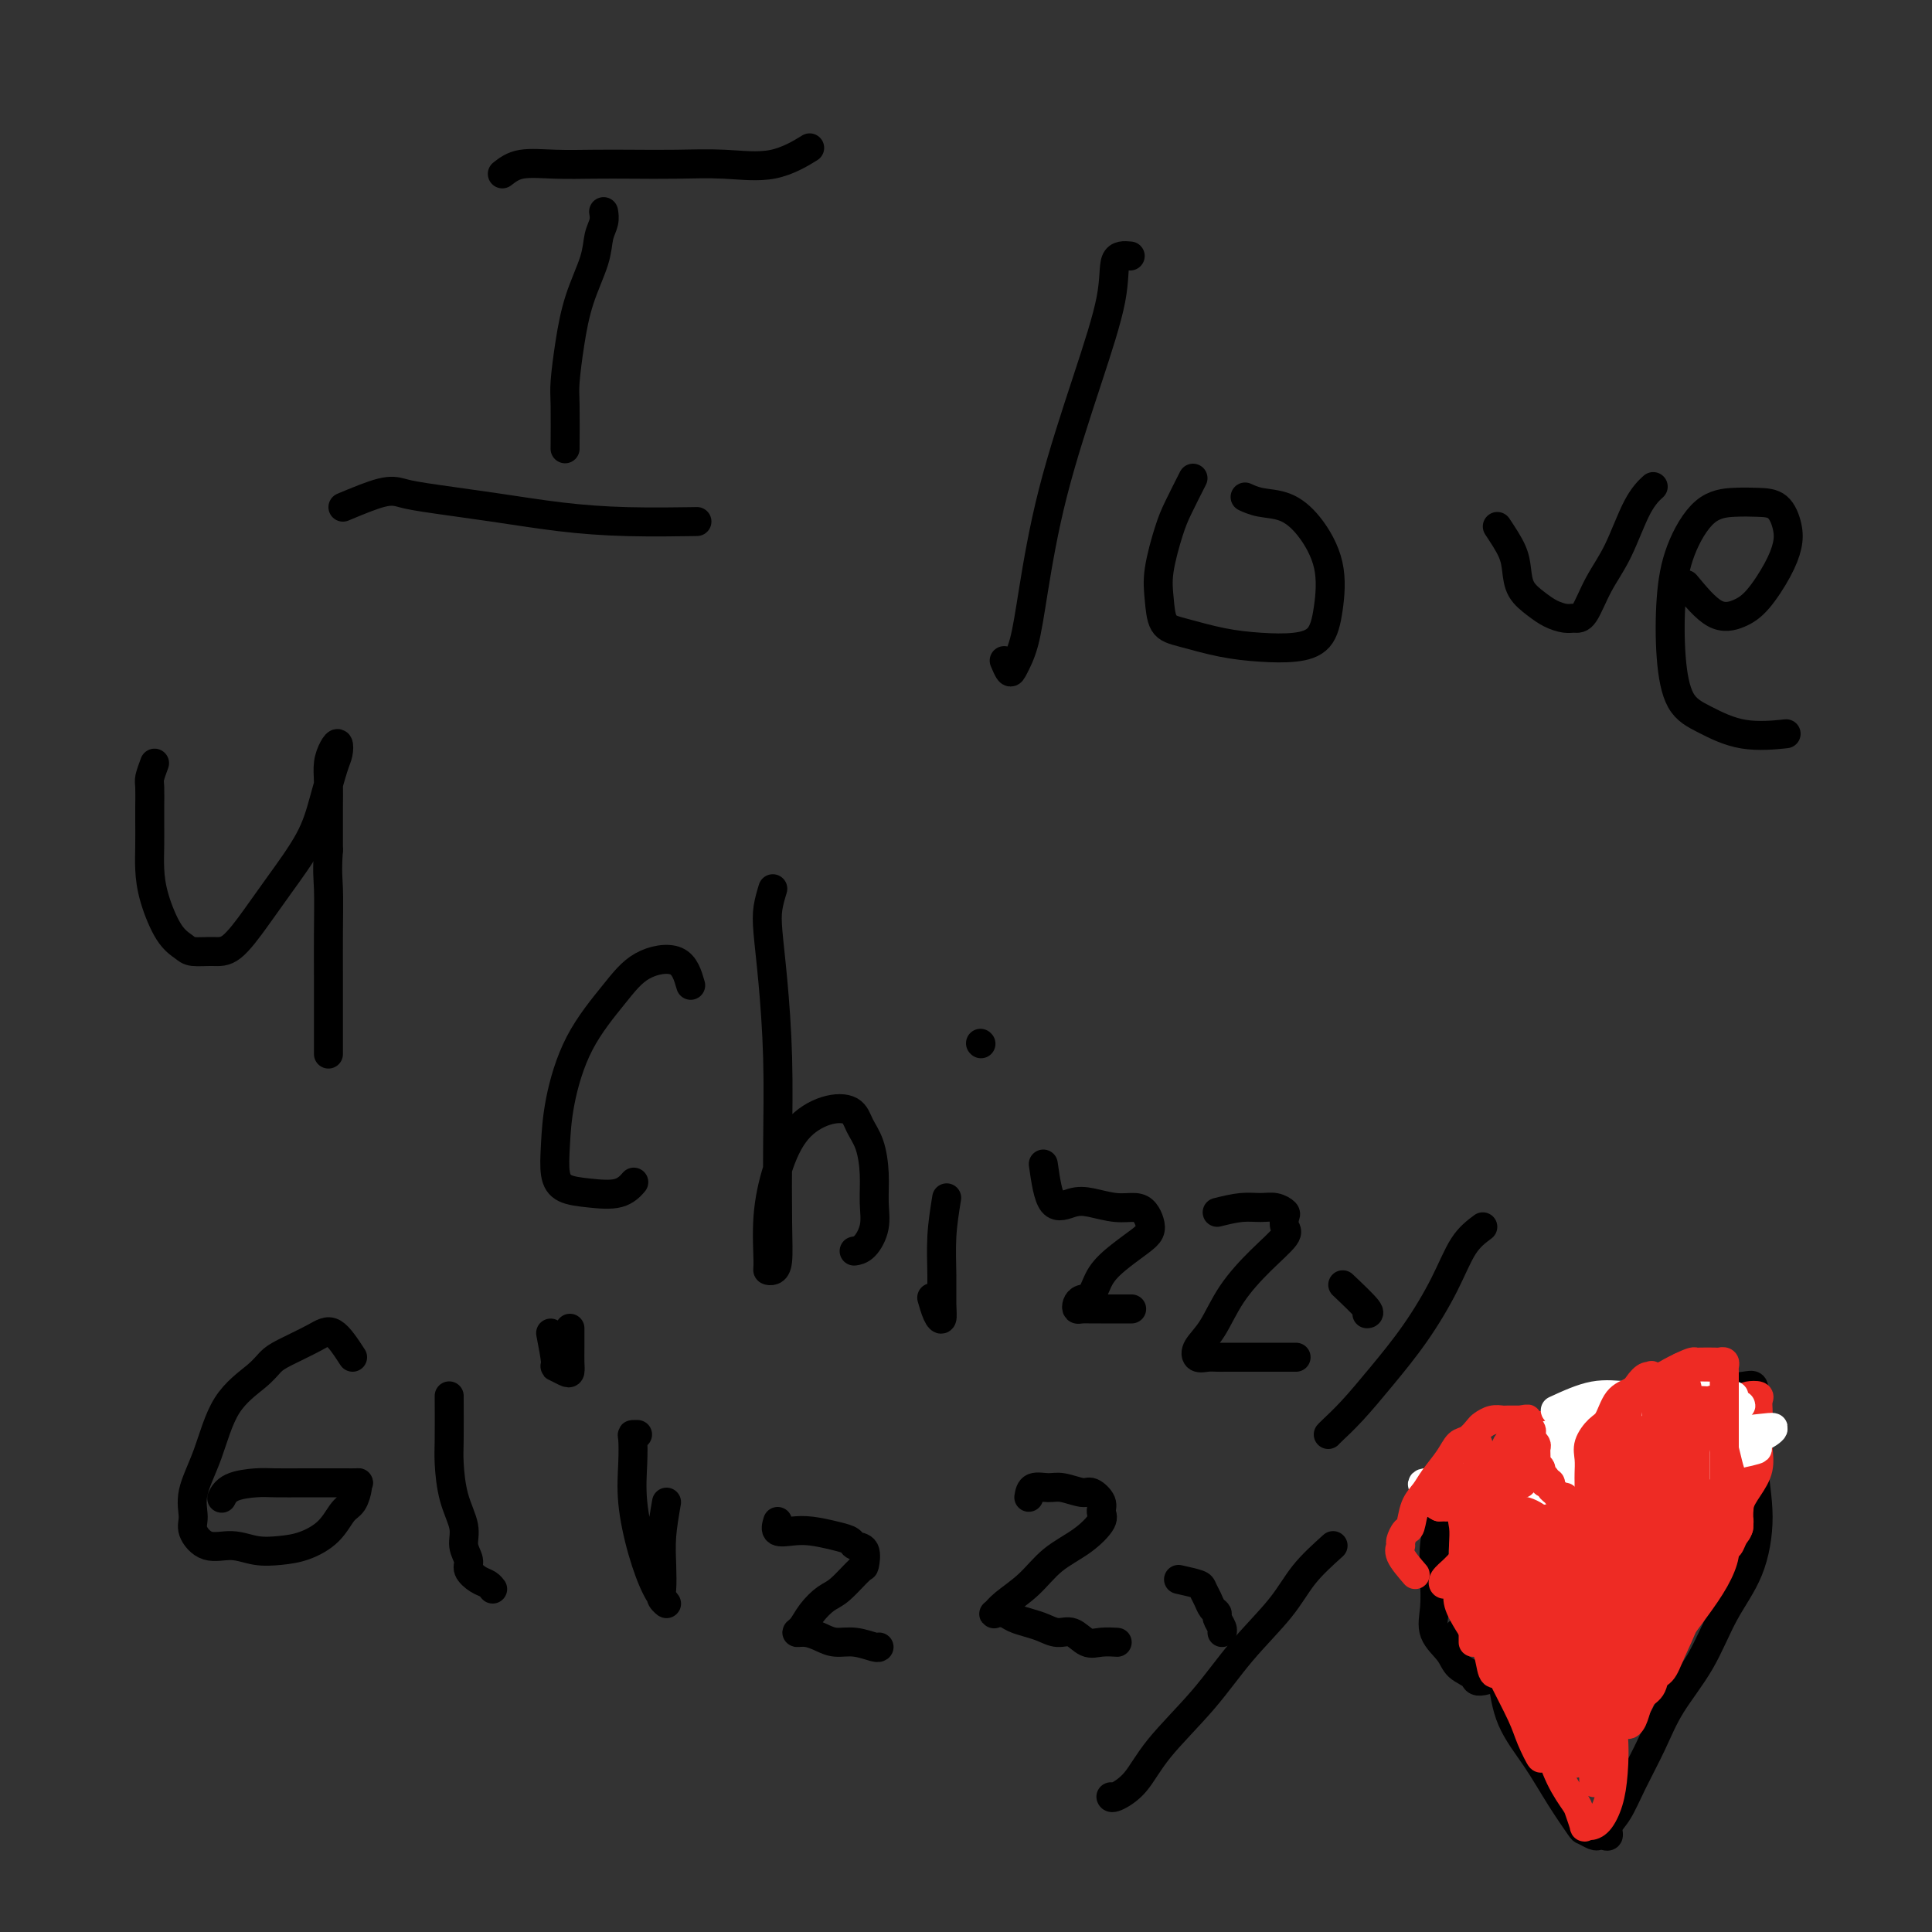 <svg viewBox='0 0 400 400' version='1.1' xmlns='http://www.w3.org/2000/svg' xmlns:xlink='http://www.w3.org/1999/xlink'><rect x="0" y="0" width="400" height="400" fill="#333333" stroke="none"/><g fill='none' stroke='#000000' stroke-width='6' stroke-linecap='round' stroke-linejoin='round'><path d='M104,36c1.091,-0.845 2.181,-1.690 4,-2c1.819,-0.310 4.366,-0.084 7,0c2.634,0.084 5.356,0.025 8,0c2.644,-0.025 5.210,-0.018 8,0c2.790,0.018 5.803,0.046 9,0c3.197,-0.046 6.579,-0.167 10,0c3.421,0.167 6.883,0.622 10,0c3.117,-0.622 5.891,-2.321 7,-3c1.109,-0.679 0.555,-0.340 0,0'/><path d='M125,44c-0.028,-0.163 -0.055,-0.326 0,0c0.055,0.326 0.194,1.140 0,2c-0.194,0.860 -0.721,1.767 -1,3c-0.279,1.233 -0.309,2.793 -1,5c-0.691,2.207 -2.041,5.062 -3,8c-0.959,2.938 -1.525,5.958 -2,9c-0.475,3.042 -0.859,6.104 -1,8c-0.141,1.896 -0.038,2.626 0,5c0.038,2.374 0.011,6.393 0,8c-0.011,1.607 -0.005,0.804 0,0'/><path d='M71,105c2.990,-1.250 5.981,-2.500 8,-3c2.019,-0.500 3.067,-0.249 4,0c0.933,0.249 1.751,0.498 5,1c3.249,0.502 8.929,1.259 14,2c5.071,0.741 9.535,1.467 14,2c4.465,0.533 8.933,0.874 14,1c5.067,0.126 10.733,0.036 13,0c2.267,-0.036 1.133,-0.018 0,0'/><path d='M234,53c-1.257,-0.117 -2.515,-0.233 -3,1c-0.485,1.233 -0.199,3.816 -1,8c-0.801,4.184 -2.691,9.968 -5,17c-2.309,7.032 -5.038,15.312 -7,23c-1.962,7.688 -3.156,14.785 -4,20c-0.844,5.215 -1.337,8.549 -2,11c-0.663,2.451 -1.497,4.018 -2,5c-0.503,0.982 -0.674,1.380 -1,1c-0.326,-0.380 -0.807,-1.537 -1,-2c-0.193,-0.463 -0.096,-0.231 0,0'/><path d='M247,99c-1.101,2.174 -2.203,4.347 -3,6c-0.797,1.653 -1.291,2.785 -2,5c-0.709,2.215 -1.634,5.514 -2,8c-0.366,2.486 -0.172,4.158 0,6c0.172,1.842 0.323,3.853 1,5c0.677,1.147 1.879,1.428 4,2c2.121,0.572 5.160,1.434 8,2c2.840,0.566 5.482,0.836 8,1c2.518,0.164 4.912,0.221 7,0c2.088,-0.221 3.869,-0.721 5,-2c1.131,-1.279 1.611,-3.337 2,-6c0.389,-2.663 0.685,-5.933 0,-9c-0.685,-3.067 -2.352,-5.932 -4,-8c-1.648,-2.068 -3.277,-3.338 -5,-4c-1.723,-0.662 -3.541,-0.717 -5,-1c-1.459,-0.283 -2.560,-0.795 -3,-1c-0.440,-0.205 -0.220,-0.102 0,0'/><path d='M310,109c1.166,1.761 2.331,3.522 3,5c0.669,1.478 0.840,2.673 1,4c0.160,1.327 0.308,2.786 1,4c0.692,1.214 1.928,2.183 3,3c1.072,0.817 1.980,1.483 3,2c1.020,0.517 2.152,0.884 3,1c0.848,0.116 1.413,-0.020 2,0c0.587,0.020 1.198,0.194 2,-1c0.802,-1.194 1.795,-3.756 3,-6c1.205,-2.244 2.622,-4.168 4,-7c1.378,-2.832 2.717,-6.570 4,-9c1.283,-2.430 2.509,-3.551 3,-4c0.491,-0.449 0.245,-0.224 0,0'/><path d='M349,121c2.063,2.485 4.125,4.969 6,6c1.875,1.031 3.561,0.608 5,0c1.439,-0.608 2.630,-1.403 4,-3c1.370,-1.597 2.920,-3.997 4,-6c1.080,-2.003 1.691,-3.609 2,-5c0.309,-1.391 0.317,-2.567 0,-4c-0.317,-1.433 -0.960,-3.121 -2,-4c-1.040,-0.879 -2.478,-0.947 -4,-1c-1.522,-0.053 -3.127,-0.090 -5,0c-1.873,0.090 -4.015,0.306 -6,2c-1.985,1.694 -3.815,4.865 -5,8c-1.185,3.135 -1.725,6.235 -2,10c-0.275,3.765 -0.286,8.196 0,12c0.286,3.804 0.870,6.981 2,9c1.130,2.019 2.808,2.881 5,4c2.192,1.119 4.898,2.493 8,3c3.102,0.507 6.601,0.145 8,0c1.399,-0.145 0.700,-0.072 0,0'/><path d='M32,158c-0.423,1.147 -0.845,2.294 -1,3c-0.155,0.706 -0.042,0.970 0,2c0.042,1.030 0.013,2.824 0,4c-0.013,1.176 -0.009,1.732 0,3c0.009,1.268 0.023,3.246 0,5c-0.023,1.754 -0.083,3.283 0,5c0.083,1.717 0.307,3.623 1,6c0.693,2.377 1.853,5.226 3,7c1.147,1.774 2.280,2.472 3,3c0.720,0.528 1.026,0.887 2,1c0.974,0.113 2.617,-0.018 4,0c1.383,0.018 2.506,0.185 4,-1c1.494,-1.185 3.360,-3.721 5,-6c1.640,-2.279 3.056,-4.301 5,-7c1.944,-2.699 4.417,-6.076 6,-9c1.583,-2.924 2.278,-5.395 3,-8c0.722,-2.605 1.472,-5.345 2,-7c0.528,-1.655 0.835,-2.226 1,-3c0.165,-0.774 0.188,-1.750 0,-2c-0.188,-0.250 -0.586,0.228 -1,1c-0.414,0.772 -0.843,1.840 -1,3c-0.157,1.160 -0.042,2.414 0,4c0.042,1.586 0.011,3.504 0,5c-0.011,1.496 -0.003,2.570 0,4c0.003,1.430 0.002,3.215 0,5'/><path d='M68,176c-0.309,4.476 -0.083,5.667 0,8c0.083,2.333 0.022,5.810 0,9c-0.022,3.190 -0.006,6.095 0,9c0.006,2.905 0.002,5.810 0,8c-0.002,2.190 -0.000,3.667 0,5c0.000,1.333 0.000,2.524 0,3c-0.000,0.476 -0.000,0.238 0,0'/><path d='M143,204c-0.609,-2.104 -1.217,-4.208 -3,-5c-1.783,-0.792 -4.740,-0.272 -7,1c-2.260,1.272 -3.822,3.295 -6,6c-2.178,2.705 -4.972,6.090 -7,10c-2.028,3.910 -3.290,8.343 -4,12c-0.710,3.657 -0.868,6.537 -1,9c-0.132,2.463 -0.238,4.509 0,6c0.238,1.491 0.821,2.427 2,3c1.179,0.573 2.955,0.782 5,1c2.045,0.218 4.358,0.443 6,0c1.642,-0.443 2.612,-1.555 3,-2c0.388,-0.445 0.194,-0.222 0,0'/><path d='M160,184c-0.400,1.329 -0.801,2.658 -1,4c-0.199,1.342 -0.197,2.699 0,5c0.197,2.301 0.589,5.548 1,10c0.411,4.452 0.839,10.111 1,16c0.161,5.889 0.053,12.009 0,18c-0.053,5.991 -0.052,11.853 0,16c0.052,4.147 0.156,6.578 0,8c-0.156,1.422 -0.573,1.836 -1,2c-0.427,0.164 -0.864,0.078 -1,0c-0.136,-0.078 0.030,-0.147 0,-2c-0.030,-1.853 -0.257,-5.490 0,-9c0.257,-3.510 0.999,-6.894 2,-10c1.001,-3.106 2.261,-5.936 4,-8c1.739,-2.064 3.958,-3.362 6,-4c2.042,-0.638 3.906,-0.615 5,0c1.094,0.615 1.419,1.822 2,3c0.581,1.178 1.418,2.326 2,4c0.582,1.674 0.909,3.874 1,6c0.091,2.126 -0.053,4.177 0,6c0.053,1.823 0.303,3.416 0,5c-0.303,1.584 -1.158,3.157 -2,4c-0.842,0.843 -1.669,0.955 -2,1c-0.331,0.045 -0.165,0.022 0,0'/><path d='M196,248c-0.424,2.632 -0.849,5.265 -1,8c-0.151,2.735 -0.030,5.573 0,8c0.030,2.427 -0.031,4.443 0,6c0.031,1.557 0.153,2.654 0,3c-0.153,0.346 -0.580,-0.061 -1,-1c-0.420,-0.939 -0.834,-2.411 -1,-3c-0.166,-0.589 -0.083,-0.294 0,0'/><path d='M203,216c0.000,0.000 0.100,0.100 0.1,0.1'/><path d='M216,241c0.481,3.373 0.961,6.745 2,8c1.039,1.255 2.635,0.391 4,0c1.365,-0.391 2.499,-0.309 4,0c1.501,0.309 3.370,0.845 5,1c1.630,0.155 3.021,-0.072 4,0c0.979,0.072 1.547,0.444 2,1c0.453,0.556 0.791,1.295 1,2c0.209,0.705 0.289,1.376 0,2c-0.289,0.624 -0.945,1.200 -2,2c-1.055,0.800 -2.507,1.825 -4,3c-1.493,1.175 -3.028,2.501 -4,4c-0.972,1.499 -1.383,3.172 -2,4c-0.617,0.828 -1.441,0.810 -2,1c-0.559,0.190 -0.852,0.587 -1,1c-0.148,0.413 -0.151,0.843 0,1c0.151,0.157 0.454,0.042 1,0c0.546,-0.042 1.334,-0.011 2,0c0.666,0.011 1.209,0.003 2,0c0.791,-0.003 1.828,-0.001 3,0c1.172,0.001 2.478,0.000 3,0c0.522,-0.000 0.261,-0.000 0,0'/><path d='M252,251c1.735,-0.430 3.470,-0.859 5,-1c1.530,-0.141 2.854,0.007 4,0c1.146,-0.007 2.115,-0.170 3,0c0.885,0.170 1.688,0.672 2,1c0.312,0.328 0.135,0.483 0,1c-0.135,0.517 -0.227,1.398 0,2c0.227,0.602 0.772,0.927 0,2c-0.772,1.073 -2.860,2.894 -5,5c-2.140,2.106 -4.333,4.498 -6,7c-1.667,2.502 -2.808,5.115 -4,7c-1.192,1.885 -2.434,3.041 -3,4c-0.566,0.959 -0.457,1.721 0,2c0.457,0.279 1.262,0.075 2,0c0.738,-0.075 1.410,-0.020 2,0c0.590,0.020 1.097,0.005 2,0c0.903,-0.005 2.201,-0.001 4,0c1.799,0.001 4.100,0.000 6,0c1.900,-0.000 3.400,-0.000 4,0c0.600,0.000 0.300,0.000 0,0'/><path d='M278,266c2.111,2.000 4.222,4.000 5,5c0.778,1.000 0.222,1.000 0,1c-0.222,-0.000 -0.111,0.000 0,0'/><path d='M307,254c-1.374,1.028 -2.747,2.056 -4,4c-1.253,1.944 -2.384,4.804 -4,8c-1.616,3.196 -3.715,6.727 -6,10c-2.285,3.273 -4.756,6.289 -7,9c-2.244,2.711 -4.261,5.118 -6,7c-1.739,1.882 -3.199,3.237 -4,4c-0.801,0.763 -0.943,0.932 -1,1c-0.057,0.068 -0.028,0.034 0,0'/><path d='M73,281c-1.399,-2.147 -2.798,-4.295 -4,-5c-1.202,-0.705 -2.208,0.032 -4,1c-1.792,0.968 -4.369,2.167 -6,3c-1.631,0.833 -2.315,1.299 -3,2c-0.685,0.701 -1.370,1.637 -3,3c-1.630,1.363 -4.204,3.154 -6,6c-1.796,2.846 -2.814,6.746 -4,10c-1.186,3.254 -2.541,5.862 -3,8c-0.459,2.138 -0.021,3.806 0,5c0.021,1.194 -0.376,1.914 0,3c0.376,1.086 1.523,2.538 3,3c1.477,0.462 3.284,-0.066 5,0c1.716,0.066 3.341,0.726 5,1c1.659,0.274 3.351,0.164 5,0c1.649,-0.164 3.255,-0.380 5,-1c1.745,-0.620 3.630,-1.644 5,-3c1.370,-1.356 2.226,-3.043 3,-4c0.774,-0.957 1.466,-1.185 2,-2c0.534,-0.815 0.910,-2.218 1,-3c0.090,-0.782 -0.105,-0.942 0,-1c0.105,-0.058 0.509,-0.016 0,0c-0.509,0.016 -1.933,0.004 -3,0c-1.067,-0.004 -1.777,0.001 -3,0c-1.223,-0.001 -2.958,-0.007 -5,0c-2.042,0.007 -4.390,0.027 -6,0c-1.610,-0.027 -2.483,-0.100 -4,0c-1.517,0.100 -3.678,0.373 -5,1c-1.322,0.627 -1.806,1.608 -2,2c-0.194,0.392 -0.097,0.196 0,0'/><path d='M93,289c0.013,3.408 0.027,6.817 0,9c-0.027,2.183 -0.094,3.141 0,5c0.094,1.859 0.349,4.619 1,7c0.651,2.381 1.697,4.382 2,6c0.303,1.618 -0.137,2.853 0,4c0.137,1.147 0.849,2.206 1,3c0.151,0.794 -0.261,1.323 0,2c0.261,0.677 1.194,1.501 2,2c0.806,0.499 1.486,0.673 2,1c0.514,0.327 0.861,0.808 1,1c0.139,0.192 0.069,0.096 0,0'/><path d='M138,311c-0.420,2.418 -0.839,4.835 -1,7c-0.161,2.165 -0.062,4.077 0,6c0.062,1.923 0.088,3.856 0,5c-0.088,1.144 -0.290,1.499 0,2c0.290,0.501 1.073,1.150 1,1c-0.073,-0.150 -1.000,-1.098 -2,-3c-1.000,-1.902 -2.073,-4.758 -3,-8c-0.927,-3.242 -1.709,-6.869 -2,-10c-0.291,-3.131 -0.092,-5.767 0,-8c0.092,-2.233 0.076,-4.062 0,-5c-0.076,-0.938 -0.213,-0.983 0,-1c0.213,-0.017 0.775,-0.005 1,0c0.225,0.005 0.112,0.002 0,0'/><path d='M114,276c0.475,2.450 0.950,4.900 1,6c0.050,1.100 -0.326,0.850 0,1c0.326,0.150 1.355,0.699 2,1c0.645,0.301 0.905,0.354 1,0c0.095,-0.354 0.026,-1.114 0,-2c-0.026,-0.886 -0.007,-1.897 0,-3c0.007,-1.103 0.002,-2.297 0,-3c-0.002,-0.703 -0.001,-0.915 0,-1c0.001,-0.085 0.000,-0.042 0,0'/><path d='M161,315c-0.253,0.839 -0.506,1.678 0,2c0.506,0.322 1.769,0.128 3,0c1.231,-0.128 2.428,-0.191 4,0c1.572,0.191 3.517,0.637 5,1c1.483,0.363 2.502,0.644 3,1c0.498,0.356 0.475,0.789 1,1c0.525,0.211 1.600,0.202 2,1c0.400,0.798 0.126,2.405 0,3c-0.126,0.595 -0.103,0.180 -1,1c-0.897,0.820 -2.715,2.875 -4,4c-1.285,1.125 -2.038,1.320 -3,2c-0.962,0.680 -2.133,1.845 -3,3c-0.867,1.155 -1.429,2.299 -2,3c-0.571,0.701 -1.151,0.957 -1,1c0.151,0.043 1.031,-0.128 2,0c0.969,0.128 2.025,0.556 3,1c0.975,0.444 1.869,0.903 3,1c1.131,0.097 2.499,-0.170 4,0c1.501,0.170 3.135,0.777 4,1c0.865,0.223 0.961,0.064 1,0c0.039,-0.064 0.019,-0.032 0,0'/><path d='M213,310c0.145,-0.854 0.289,-1.709 1,-2c0.711,-0.291 1.988,-0.020 3,0c1.012,0.020 1.759,-0.213 3,0c1.241,0.213 2.976,0.870 4,1c1.024,0.130 1.336,-0.268 2,0c0.664,0.268 1.680,1.203 2,2c0.320,0.797 -0.054,1.454 0,2c0.054,0.546 0.537,0.979 0,2c-0.537,1.021 -2.095,2.631 -4,4c-1.905,1.369 -4.158,2.496 -6,4c-1.842,1.504 -3.272,3.383 -5,5c-1.728,1.617 -3.754,2.972 -5,4c-1.246,1.028 -1.712,1.728 -2,2c-0.288,0.272 -0.398,0.114 0,0c0.398,-0.114 1.303,-0.184 2,0c0.697,0.184 1.187,0.622 2,1c0.813,0.378 1.950,0.697 3,1c1.050,0.303 2.013,0.589 3,1c0.987,0.411 1.999,0.947 3,1c1.001,0.053 1.992,-0.378 3,0c1.008,0.378 2.033,1.565 3,2c0.967,0.435 1.876,0.117 3,0c1.124,-0.117 2.464,-0.033 3,0c0.536,0.033 0.268,0.017 0,0'/><path d='M244,327c1.602,0.356 3.204,0.711 4,1c0.796,0.289 0.787,0.510 1,1c0.213,0.490 0.649,1.248 1,2c0.351,0.752 0.616,1.498 1,2c0.384,0.502 0.887,0.762 1,1c0.113,0.238 -0.166,0.456 0,1c0.166,0.544 0.775,1.416 1,2c0.225,0.584 0.064,0.881 0,1c-0.064,0.119 -0.032,0.059 0,0'/><path d='M276,320c-2.165,1.953 -4.329,3.906 -6,6c-1.671,2.094 -2.848,4.328 -5,7c-2.152,2.672 -5.281,5.781 -8,9c-2.719,3.219 -5.030,6.547 -8,10c-2.970,3.453 -6.600,7.030 -9,10c-2.400,2.970 -3.571,5.332 -5,7c-1.429,1.668 -3.115,2.641 -4,3c-0.885,0.359 -0.967,0.102 -1,0c-0.033,-0.102 -0.016,-0.051 0,0'/><path d='M316,345c-3.659,1.338 -7.317,2.677 -9,3c-1.683,0.323 -1.389,-0.369 -2,-1c-0.611,-0.631 -2.125,-1.201 -3,-2c-0.875,-0.799 -1.111,-1.825 -2,-3c-0.889,-1.175 -2.431,-2.497 -3,-4c-0.569,-1.503 -0.165,-3.188 0,-5c0.165,-1.812 0.093,-3.752 0,-6c-0.093,-2.248 -0.205,-4.805 0,-7c0.205,-2.195 0.729,-4.027 2,-6c1.271,-1.973 3.289,-4.086 5,-6c1.711,-1.914 3.115,-3.628 5,-5c1.885,-1.372 4.252,-2.400 6,-3c1.748,-0.600 2.877,-0.772 4,-1c1.123,-0.228 2.240,-0.514 3,0c0.760,0.514 1.164,1.826 2,3c0.836,1.174 2.104,2.208 3,3c0.896,0.792 1.420,1.340 2,3c0.580,1.660 1.217,4.431 2,7c0.783,2.569 1.713,4.938 2,7c0.287,2.062 -0.071,3.819 0,5c0.071,1.181 0.569,1.787 0,2c-0.569,0.213 -2.205,0.032 -3,0c-0.795,-0.032 -0.749,0.084 -1,0c-0.251,-0.084 -0.798,-0.369 -1,-1c-0.202,-0.631 -0.058,-1.609 0,-3c0.058,-1.391 0.029,-3.196 0,-5'/><path d='M328,320c0.519,-2.954 2.818,-5.838 5,-9c2.182,-3.162 4.249,-6.600 7,-10c2.751,-3.400 6.187,-6.762 9,-9c2.813,-2.238 5.003,-3.353 7,-4c1.997,-0.647 3.802,-0.828 5,-1c1.198,-0.172 1.790,-0.337 2,0c0.210,0.337 0.039,1.175 0,2c-0.039,0.825 0.055,1.637 0,4c-0.055,2.363 -0.259,6.278 0,10c0.259,3.722 0.982,7.252 1,11c0.018,3.748 -0.669,7.714 -2,11c-1.331,3.286 -3.308,5.893 -5,9c-1.692,3.107 -3.100,6.716 -5,10c-1.900,3.284 -4.293,6.245 -6,9c-1.707,2.755 -2.730,5.306 -4,8c-1.270,2.694 -2.788,5.531 -4,8c-1.212,2.469 -2.118,4.570 -3,6c-0.882,1.430 -1.741,2.188 -2,3c-0.259,0.812 0.081,1.678 0,2c-0.081,0.322 -0.583,0.101 -1,0c-0.417,-0.101 -0.750,-0.082 -1,0c-0.250,0.082 -0.417,0.226 -1,0c-0.583,-0.226 -1.581,-0.822 -2,-1c-0.419,-0.178 -0.259,0.063 -1,-1c-0.741,-1.063 -2.384,-3.429 -4,-6c-1.616,-2.571 -3.204,-5.346 -5,-8c-1.796,-2.654 -3.799,-5.187 -5,-8c-1.201,-2.813 -1.601,-5.907 -2,-9'/><path d='M311,347c-0.645,-2.415 -1.259,-3.954 -2,-5c-0.741,-1.046 -1.610,-1.601 -2,-2c-0.390,-0.399 -0.300,-0.643 -1,-1c-0.700,-0.357 -2.188,-0.827 -3,-1c-0.812,-0.173 -0.946,-0.049 -1,0c-0.054,0.049 -0.027,0.025 0,0'/></g>
<g fill='none' stroke='#EE2B24' stroke-width='6' stroke-linecap='round' stroke-linejoin='round'><path d='M313,330c-1.908,-0.569 -3.817,-1.139 -4,-1c-0.183,0.139 1.359,0.986 2,2c0.641,1.014 0.381,2.195 1,3c0.619,0.805 2.116,1.232 3,2c0.884,0.768 1.155,1.876 2,3c0.845,1.124 2.262,2.266 3,3c0.738,0.734 0.795,1.062 1,2c0.205,0.938 0.559,2.487 1,3c0.441,0.513 0.971,-0.010 1,0c0.029,0.010 -0.443,0.554 -1,0c-0.557,-0.554 -1.199,-2.205 -2,-4c-0.801,-1.795 -1.759,-3.733 -3,-6c-1.241,-2.267 -2.763,-4.862 -4,-8c-1.237,-3.138 -2.187,-6.821 -3,-9c-0.813,-2.179 -1.488,-2.856 -2,-4c-0.512,-1.144 -0.861,-2.755 -1,-3c-0.139,-0.245 -0.070,0.878 0,2'/><path d='M307,315c-2.143,-4.632 -0.001,-0.213 1,2c1.001,2.213 0.860,2.220 1,3c0.140,0.780 0.560,2.332 1,4c0.440,1.668 0.898,3.450 1,5c0.102,1.550 -0.154,2.867 0,4c0.154,1.133 0.718,2.081 1,3c0.282,0.919 0.282,1.807 0,2c-0.282,0.193 -0.846,-0.311 -1,-1c-0.154,-0.689 0.101,-1.563 0,-3c-0.101,-1.437 -0.560,-3.436 -1,-5c-0.440,-1.564 -0.862,-2.692 -1,-4c-0.138,-1.308 0.008,-2.794 0,-4c-0.008,-1.206 -0.171,-2.130 0,-3c0.171,-0.870 0.677,-1.684 1,-2c0.323,-0.316 0.464,-0.133 1,0c0.536,0.133 1.468,0.215 2,0c0.532,-0.215 0.664,-0.729 1,0c0.336,0.729 0.874,2.699 1,4c0.126,1.301 -0.161,1.931 0,3c0.161,1.069 0.771,2.576 1,4c0.229,1.424 0.077,2.766 0,4c-0.077,1.234 -0.079,2.361 0,3c0.079,0.639 0.238,0.790 0,1c-0.238,0.210 -0.872,0.478 -1,0c-0.128,-0.478 0.250,-1.703 0,-3c-0.250,-1.297 -1.129,-2.667 -2,-4c-0.871,-1.333 -1.735,-2.628 -2,-4c-0.265,-1.372 0.067,-2.821 0,-4c-0.067,-1.179 -0.534,-2.090 -1,-3'/><path d='M310,317c-0.980,-2.878 -0.430,-1.575 0,-1c0.430,0.575 0.741,0.420 1,1c0.259,0.580 0.465,1.896 1,3c0.535,1.104 1.397,1.996 2,3c0.603,1.004 0.946,2.120 1,3c0.054,0.880 -0.182,1.524 0,3c0.182,1.476 0.781,3.785 1,5c0.219,1.215 0.059,1.337 0,2c-0.059,0.663 -0.016,1.868 0,2c0.016,0.132 0.004,-0.810 0,-2c-0.004,-1.190 0.000,-2.627 0,-4c-0.000,-1.373 -0.004,-2.682 0,-4c0.004,-1.318 0.017,-2.643 0,-4c-0.017,-1.357 -0.065,-2.744 0,-4c0.065,-1.256 0.241,-2.382 1,-3c0.759,-0.618 2.101,-0.729 3,-1c0.899,-0.271 1.355,-0.702 2,0c0.645,0.702 1.479,2.537 2,4c0.521,1.463 0.728,2.555 1,4c0.272,1.445 0.609,3.243 1,5c0.391,1.757 0.837,3.473 1,5c0.163,1.527 0.044,2.865 0,4c-0.044,1.135 -0.012,2.067 0,3c0.012,0.933 0.003,1.869 0,2c-0.003,0.131 -0.001,-0.542 0,-1c0.001,-0.458 0.000,-0.702 0,-2c-0.000,-1.298 -0.000,-3.649 0,-6'/><path d='M327,334c0.616,-2.989 2.154,-6.962 4,-11c1.846,-4.038 3.998,-8.143 6,-11c2.002,-2.857 3.855,-4.467 5,-5c1.145,-0.533 1.583,0.010 2,0c0.417,-0.010 0.811,-0.573 1,0c0.189,0.573 0.171,2.283 0,4c-0.171,1.717 -0.495,3.443 -1,5c-0.505,1.557 -1.189,2.946 -2,5c-0.811,2.054 -1.748,4.775 -3,7c-1.252,2.225 -2.819,3.956 -4,6c-1.181,2.044 -1.977,4.402 -3,6c-1.023,1.598 -2.274,2.437 -3,3c-0.726,0.563 -0.928,0.850 -1,1c-0.072,0.150 -0.013,0.161 0,0c0.013,-0.161 -0.018,-0.495 0,-1c0.018,-0.505 0.087,-1.181 0,-2c-0.087,-0.819 -0.330,-1.780 0,-3c0.330,-1.220 1.235,-2.699 2,-5c0.765,-2.301 1.392,-5.425 3,-9c1.608,-3.575 4.196,-7.600 6,-11c1.804,-3.400 2.823,-6.174 4,-8c1.177,-1.826 2.512,-2.703 3,-3c0.488,-0.297 0.130,-0.015 0,1c-0.130,1.015 -0.033,2.763 0,4c0.033,1.237 0.000,1.964 0,3c-0.000,1.036 0.031,2.381 0,4c-0.031,1.619 -0.124,3.513 0,6c0.124,2.487 0.464,5.568 0,9c-0.464,3.432 -1.732,7.216 -3,11'/><path d='M343,340c-1.333,7.646 -3.166,7.761 -5,9c-1.834,1.239 -3.668,3.601 -5,5c-1.332,1.399 -2.160,1.834 -3,2c-0.840,0.166 -1.692,0.062 -2,0c-0.308,-0.062 -0.074,-0.084 0,-1c0.074,-0.916 -0.014,-2.726 0,-4c0.014,-1.274 0.129,-2.011 0,-4c-0.129,-1.989 -0.502,-5.230 0,-9c0.502,-3.770 1.878,-8.069 3,-12c1.122,-3.931 1.989,-7.495 3,-10c1.011,-2.505 2.166,-3.951 3,-5c0.834,-1.049 1.348,-1.702 2,-2c0.652,-0.298 1.443,-0.243 2,0c0.557,0.243 0.881,0.673 1,1c0.119,0.327 0.032,0.552 0,1c-0.032,0.448 -0.008,1.120 0,2c0.008,0.880 -0.001,1.968 0,3c0.001,1.032 0.011,2.007 0,3c-0.011,0.993 -0.044,2.003 0,3c0.044,0.997 0.166,1.980 0,3c-0.166,1.020 -0.619,2.076 -1,3c-0.381,0.924 -0.690,1.717 -1,2c-0.310,0.283 -0.619,0.055 -1,0c-0.381,-0.055 -0.832,0.062 -1,0c-0.168,-0.062 -0.052,-0.305 0,-1c0.052,-0.695 0.042,-1.844 0,-3c-0.042,-1.156 -0.114,-2.320 0,-4c0.114,-1.680 0.415,-3.875 1,-6c0.585,-2.125 1.453,-4.178 2,-6c0.547,-1.822 0.774,-3.411 1,-5'/><path d='M342,305c0.732,-3.023 0.563,-2.082 1,-2c0.437,0.082 1.479,-0.696 2,-1c0.521,-0.304 0.522,-0.136 1,0c0.478,0.136 1.435,0.239 2,0c0.565,-0.239 0.740,-0.819 1,-1c0.260,-0.181 0.606,0.035 1,0c0.394,-0.035 0.838,-0.323 1,-1c0.162,-0.677 0.043,-1.742 0,-2c-0.043,-0.258 -0.012,0.291 0,0c0.012,-0.291 0.003,-1.421 0,-2c-0.003,-0.579 -0.001,-0.605 0,-1c0.001,-0.395 0.000,-1.159 0,-1c-0.000,0.159 -0.000,1.241 0,2c0.000,0.759 0.001,1.195 0,2c-0.001,0.805 -0.003,1.979 0,3c0.003,1.021 0.012,1.890 0,3c-0.012,1.110 -0.043,2.460 0,4c0.043,1.540 0.162,3.270 0,5c-0.162,1.730 -0.604,3.461 -1,5c-0.396,1.539 -0.747,2.888 -1,4c-0.253,1.112 -0.408,1.989 -1,3c-0.592,1.011 -1.621,2.157 -2,2c-0.379,-0.157 -0.108,-1.616 0,-3c0.108,-1.384 0.054,-2.692 0,-4'/><path d='M346,320c-0.011,-2.476 -0.038,-5.167 0,-8c0.038,-2.833 0.140,-5.809 1,-9c0.860,-3.191 2.479,-6.597 4,-9c1.521,-2.403 2.944,-3.801 4,-5c1.056,-1.199 1.744,-2.198 2,-2c0.256,0.198 0.080,1.593 0,3c-0.080,1.407 -0.063,2.827 0,4c0.063,1.173 0.173,2.099 0,3c-0.173,0.901 -0.627,1.776 -1,3c-0.373,1.224 -0.663,2.797 -1,4c-0.337,1.203 -0.720,2.035 -1,3c-0.280,0.965 -0.457,2.064 -1,3c-0.543,0.936 -1.452,1.710 -2,2c-0.548,0.290 -0.735,0.096 -1,0c-0.265,-0.096 -0.608,-0.095 -1,0c-0.392,0.095 -0.834,0.283 -1,0c-0.166,-0.283 -0.056,-1.038 0,-2c0.056,-0.962 0.057,-2.132 0,-3c-0.057,-0.868 -0.173,-1.434 0,-2c0.173,-0.566 0.635,-1.133 1,-2c0.365,-0.867 0.634,-2.036 1,-3c0.366,-0.964 0.830,-1.725 1,-2c0.170,-0.275 0.046,-0.065 0,0c-0.046,0.065 -0.012,-0.017 0,0c0.012,0.017 0.003,0.132 0,1c-0.003,0.868 -0.001,2.491 0,4c0.001,1.509 0.000,2.906 0,4c-0.000,1.094 -0.000,1.884 0,3c0.000,1.116 0.000,2.558 0,4'/><path d='M351,314c0.155,2.663 0.041,2.320 0,3c-0.041,0.680 -0.011,2.382 0,3c0.011,0.618 0.003,0.153 0,0c-0.003,-0.153 -0.001,0.008 0,0c0.001,-0.008 0.002,-0.184 0,-1c-0.002,-0.816 -0.006,-2.273 0,-3c0.006,-0.727 0.023,-0.725 0,-1c-0.023,-0.275 -0.084,-0.827 0,-1c0.084,-0.173 0.315,0.035 0,1c-0.315,0.965 -1.176,2.689 -2,5c-0.824,2.311 -1.613,5.210 -2,8c-0.387,2.790 -0.374,5.469 -1,8c-0.626,2.531 -1.893,4.912 -3,7c-1.107,2.088 -2.054,3.884 -3,5c-0.946,1.116 -1.892,1.553 -3,2c-1.108,0.447 -2.378,0.905 -3,1c-0.622,0.095 -0.598,-0.174 -1,0c-0.402,0.174 -1.232,0.791 -2,1c-0.768,0.209 -1.474,0.009 -2,0c-0.526,-0.009 -0.873,0.174 -1,0c-0.127,-0.174 -0.034,-0.704 0,-1c0.034,-0.296 0.009,-0.358 0,-1c-0.009,-0.642 -0.002,-1.863 0,-3c0.002,-1.137 0.001,-2.192 0,-3c-0.001,-0.808 -0.000,-1.371 0,-2c0.000,-0.629 0.000,-1.323 0,-2c-0.000,-0.677 -0.000,-1.336 0,-1c0.000,0.336 0.000,1.668 0,3'/><path d='M328,342c-0.061,-1.065 -0.213,1.274 0,3c0.213,1.726 0.790,2.840 1,4c0.210,1.160 0.053,2.365 0,4c-0.053,1.635 -0.002,3.699 0,5c0.002,1.301 -0.046,1.841 0,3c0.046,1.159 0.187,2.939 0,3c-0.187,0.061 -0.700,-1.596 -1,-3c-0.300,-1.404 -0.387,-2.554 -1,-4c-0.613,-1.446 -1.752,-3.187 -3,-5c-1.248,-1.813 -2.605,-3.696 -4,-6c-1.395,-2.304 -2.829,-5.028 -4,-8c-1.171,-2.972 -2.079,-6.192 -3,-9c-0.921,-2.808 -1.855,-5.203 -3,-7c-1.145,-1.797 -2.500,-2.997 -3,-4c-0.500,-1.003 -0.145,-1.809 0,-2c0.145,-0.191 0.082,0.232 0,1c-0.082,0.768 -0.181,1.880 0,3c0.181,1.120 0.641,2.249 1,3c0.359,0.751 0.615,1.124 1,2c0.385,0.876 0.897,2.255 1,3c0.103,0.745 -0.203,0.854 0,1c0.203,0.146 0.915,0.327 1,0c0.085,-0.327 -0.458,-1.164 -1,-2'/><path d='M310,327c0.125,0.616 -1.063,-2.343 -2,-4c-0.937,-1.657 -1.624,-2.012 -2,-3c-0.376,-0.988 -0.442,-2.608 -1,-4c-0.558,-1.392 -1.607,-2.555 -2,-4c-0.393,-1.445 -0.130,-3.173 0,-4c0.130,-0.827 0.128,-0.753 0,-1c-0.128,-0.247 -0.382,-0.814 0,-1c0.382,-0.186 1.398,0.008 2,0c0.602,-0.008 0.788,-0.220 1,0c0.212,0.220 0.449,0.870 1,1c0.551,0.130 1.415,-0.261 2,0c0.585,0.261 0.890,1.173 1,2c0.110,0.827 0.024,1.570 0,2c-0.024,0.430 0.014,0.549 0,1c-0.014,0.451 -0.080,1.235 0,2c0.080,0.765 0.306,1.511 0,2c-0.306,0.489 -1.143,0.721 -2,1c-0.857,0.279 -1.732,0.604 -2,1c-0.268,0.396 0.071,0.865 0,1c-0.071,0.135 -0.552,-0.062 -1,0c-0.448,0.062 -0.862,0.382 -1,0c-0.138,-0.382 0.001,-1.465 0,-2c-0.001,-0.535 -0.141,-0.522 0,-1c0.141,-0.478 0.561,-1.449 1,-2c0.439,-0.551 0.895,-0.684 1,-1c0.105,-0.316 -0.141,-0.817 0,-1c0.141,-0.183 0.668,-0.049 1,0c0.332,0.049 0.471,0.013 1,0c0.529,-0.013 1.450,-0.004 2,0c0.550,0.004 0.729,0.001 1,0c0.271,-0.001 0.636,-0.001 1,0'/><path d='M312,312c1.083,0.046 0.290,1.160 0,2c-0.290,0.840 -0.079,1.406 0,2c0.079,0.594 0.024,1.216 0,2c-0.024,0.784 -0.016,1.728 0,2c0.016,0.272 0.042,-0.129 0,0c-0.042,0.129 -0.151,0.789 0,1c0.151,0.211 0.562,-0.027 1,0c0.438,0.027 0.902,0.321 1,0c0.098,-0.321 -0.169,-1.255 0,-2c0.169,-0.745 0.776,-1.299 1,-2c0.224,-0.701 0.067,-1.549 0,-2c-0.067,-0.451 -0.044,-0.506 0,-1c0.044,-0.494 0.111,-1.428 0,-2c-0.111,-0.572 -0.398,-0.783 -1,-1c-0.602,-0.217 -1.520,-0.439 -2,-1c-0.480,-0.561 -0.523,-1.460 -1,-2c-0.477,-0.540 -1.388,-0.719 -2,-1c-0.612,-0.281 -0.923,-0.664 -1,-1c-0.077,-0.336 0.081,-0.627 0,-1c-0.081,-0.373 -0.402,-0.830 0,-1c0.402,-0.170 1.525,-0.053 2,0c0.475,0.053 0.302,0.040 1,0c0.698,-0.040 2.268,-0.109 3,0c0.732,0.109 0.627,0.397 1,1c0.373,0.603 1.224,1.523 2,2c0.776,0.477 1.478,0.513 2,1c0.522,0.487 0.863,1.425 1,2c0.137,0.575 0.068,0.788 0,1'/><path d='M320,311c1.550,1.265 0.426,0.927 0,1c-0.426,0.073 -0.154,0.555 0,1c0.154,0.445 0.191,0.851 0,1c-0.191,0.149 -0.610,0.040 -1,0c-0.390,-0.040 -0.750,-0.011 -1,0c-0.250,0.011 -0.389,0.004 -1,0c-0.611,-0.004 -1.695,-0.004 -2,0c-0.305,0.004 0.170,0.011 0,0c-0.170,-0.011 -0.984,-0.041 -1,0c-0.016,0.041 0.766,0.152 1,0c0.234,-0.152 -0.081,-0.565 0,-1c0.081,-0.435 0.558,-0.890 1,-1c0.442,-0.110 0.851,0.126 1,0c0.149,-0.126 0.040,-0.612 0,-1c-0.040,-0.388 -0.011,-0.677 0,-1c0.011,-0.323 0.005,-0.679 0,-1c-0.005,-0.321 -0.007,-0.608 0,-1c0.007,-0.392 0.024,-0.889 0,-1c-0.024,-0.111 -0.090,0.166 0,0c0.090,-0.166 0.337,-0.773 0,-1c-0.337,-0.227 -1.257,-0.073 -2,0c-0.743,0.073 -1.310,0.064 -2,1c-0.690,0.936 -1.505,2.818 -2,4c-0.495,1.182 -0.672,1.664 -1,3c-0.328,1.336 -0.808,3.524 -1,5c-0.192,1.476 -0.096,2.238 0,3'/><path d='M309,322c-0.618,3.037 -0.163,3.130 0,4c0.163,0.870 0.032,2.518 0,4c-0.032,1.482 0.033,2.800 0,4c-0.033,1.200 -0.164,2.283 0,3c0.164,0.717 0.622,1.069 1,2c0.378,0.931 0.676,2.440 1,3c0.324,0.560 0.675,0.170 1,0c0.325,-0.170 0.624,-0.118 1,0c0.376,0.118 0.830,0.304 1,0c0.170,-0.304 0.055,-1.097 0,-2c-0.055,-0.903 -0.049,-1.914 0,-3c0.049,-1.086 0.142,-2.246 0,-3c-0.142,-0.754 -0.518,-1.102 -1,-2c-0.482,-0.898 -1.072,-2.346 -2,-3c-0.928,-0.654 -2.196,-0.513 -3,-1c-0.804,-0.487 -1.143,-1.603 -2,-2c-0.857,-0.397 -2.231,-0.074 -3,0c-0.769,0.074 -0.932,-0.101 -1,0c-0.068,0.101 -0.041,0.477 0,1c0.041,0.523 0.095,1.191 0,2c-0.095,0.809 -0.338,1.758 0,3c0.338,1.242 1.257,2.776 2,4c0.743,1.224 1.310,2.140 2,3c0.690,0.860 1.503,1.666 2,3c0.497,1.334 0.676,3.196 1,4c0.324,0.804 0.791,0.550 1,0c0.209,-0.550 0.159,-1.395 0,-2c-0.159,-0.605 -0.427,-0.971 -1,-2c-0.573,-1.029 -1.449,-2.723 -2,-4c-0.551,-1.277 -0.775,-2.139 -1,-3'/><path d='M306,335c-1.112,-2.293 -2.391,-2.525 -3,-3c-0.609,-0.475 -0.549,-1.191 -1,-2c-0.451,-0.809 -1.412,-1.710 -2,-2c-0.588,-0.290 -0.803,0.033 -1,0c-0.197,-0.033 -0.377,-0.421 0,-1c0.377,-0.579 1.311,-1.347 2,-2c0.689,-0.653 1.134,-1.190 2,-2c0.866,-0.810 2.152,-1.893 3,-3c0.848,-1.107 1.256,-2.236 2,-3c0.744,-0.764 1.824,-1.161 3,-2c1.176,-0.839 2.448,-2.121 4,-3c1.552,-0.879 3.382,-1.355 5,-2c1.618,-0.645 3.022,-1.459 4,-2c0.978,-0.541 1.530,-0.808 2,-1c0.470,-0.192 0.858,-0.310 1,0c0.142,0.310 0.039,1.048 0,2c-0.039,0.952 -0.014,2.116 0,3c0.014,0.884 0.018,1.486 0,2c-0.018,0.514 -0.057,0.939 0,2c0.057,1.061 0.208,2.760 0,4c-0.208,1.240 -0.777,2.023 -1,3c-0.223,0.977 -0.101,2.148 0,3c0.101,0.852 0.181,1.383 0,2c-0.181,0.617 -0.623,1.319 -1,2c-0.377,0.681 -0.688,1.340 -1,2'/><path d='M324,332c-0.642,3.841 -0.749,0.942 -1,0c-0.251,-0.942 -0.648,0.072 -1,0c-0.352,-0.072 -0.658,-1.229 -1,-2c-0.342,-0.771 -0.718,-1.154 -1,-2c-0.282,-0.846 -0.469,-2.154 -1,-4c-0.531,-1.846 -1.406,-4.229 -2,-6c-0.594,-1.771 -0.906,-2.929 -1,-4c-0.094,-1.071 0.030,-2.054 0,-3c-0.030,-0.946 -0.216,-1.854 0,-2c0.216,-0.146 0.832,0.469 1,1c0.168,0.531 -0.112,0.979 0,2c0.112,1.021 0.618,2.614 1,4c0.382,1.386 0.641,2.565 1,4c0.359,1.435 0.817,3.127 1,5c0.183,1.873 0.091,3.926 0,6c-0.091,2.074 -0.182,4.168 0,6c0.182,1.832 0.637,3.403 1,5c0.363,1.597 0.633,3.221 1,4c0.367,0.779 0.831,0.712 1,1c0.169,0.288 0.042,0.930 0,1c-0.042,0.070 0.000,-0.432 0,-1c-0.000,-0.568 -0.042,-1.202 0,-2c0.042,-0.798 0.169,-1.758 0,-3c-0.169,-1.242 -0.634,-2.764 -1,-4c-0.366,-1.236 -0.634,-2.187 -1,-3c-0.366,-0.813 -0.829,-1.488 -1,-2c-0.171,-0.512 -0.049,-0.861 0,0c0.049,0.861 0.024,2.930 0,5'/><path d='M320,338c0.162,1.511 1.066,3.788 2,6c0.934,2.212 1.896,4.360 3,7c1.104,2.640 2.348,5.774 3,8c0.652,2.226 0.711,3.545 1,5c0.289,1.455 0.807,3.046 1,4c0.193,0.954 0.062,1.270 0,1c-0.062,-0.270 -0.055,-1.128 0,-2c0.055,-0.872 0.159,-1.760 0,-3c-0.159,-1.240 -0.579,-2.833 -1,-5c-0.421,-2.167 -0.843,-4.908 -1,-8c-0.157,-3.092 -0.051,-6.535 0,-9c0.051,-2.465 0.046,-3.954 0,-5c-0.046,-1.046 -0.132,-1.651 0,-2c0.132,-0.349 0.484,-0.442 1,0c0.516,0.442 1.197,1.418 2,3c0.803,1.582 1.730,3.770 2,6c0.270,2.230 -0.115,4.503 0,7c0.115,2.497 0.732,5.219 1,8c0.268,2.781 0.187,5.620 0,8c-0.187,2.380 -0.480,4.301 -1,6c-0.520,1.699 -1.267,3.177 -2,4c-0.733,0.823 -1.452,0.991 -2,1c-0.548,0.009 -0.926,-0.140 -1,0c-0.074,0.140 0.157,0.568 0,0c-0.157,-0.568 -0.702,-2.132 -1,-3c-0.298,-0.868 -0.349,-1.041 -1,-2c-0.651,-0.959 -1.900,-2.702 -3,-5c-1.100,-2.298 -2.050,-5.149 -3,-8'/><path d='M320,360c-2.099,-3.704 -3.348,-3.963 -4,-5c-0.652,-1.037 -0.707,-2.853 -1,-4c-0.293,-1.147 -0.824,-1.626 -1,-2c-0.176,-0.374 0.003,-0.642 0,-1c-0.003,-0.358 -0.189,-0.805 0,-1c0.189,-0.195 0.754,-0.138 1,0c0.246,0.138 0.173,0.356 0,1c-0.173,0.644 -0.447,1.714 0,3c0.447,1.286 1.616,2.788 2,4c0.384,1.212 -0.017,2.135 0,3c0.017,0.865 0.450,1.674 1,3c0.550,1.326 1.216,3.170 1,3c-0.216,-0.170 -1.313,-2.354 -2,-4c-0.687,-1.646 -0.963,-2.754 -2,-5c-1.037,-2.246 -2.835,-5.631 -4,-8c-1.165,-2.369 -1.695,-3.721 -2,-5c-0.305,-1.279 -0.383,-2.485 0,-2c0.383,0.485 1.228,2.661 2,4c0.772,1.339 1.471,1.839 2,3c0.529,1.161 0.888,2.981 2,5c1.112,2.019 2.978,4.237 4,6c1.022,1.763 1.202,3.070 2,4c0.798,0.930 2.215,1.481 3,2c0.785,0.519 0.939,1.005 1,1c0.061,-0.005 0.031,-0.503 0,-1'/><path d='M325,364c2.412,2.940 0.443,-0.712 0,-3c-0.443,-2.288 0.641,-3.214 2,-7c1.359,-3.786 2.995,-10.432 5,-16c2.005,-5.568 4.379,-10.058 7,-15c2.621,-4.942 5.487,-10.335 8,-14c2.513,-3.665 4.671,-5.600 6,-7c1.329,-1.400 1.827,-2.263 2,-2c0.173,0.263 0.019,1.652 0,3c-0.019,1.348 0.095,2.655 0,4c-0.095,1.345 -0.399,2.729 -1,5c-0.601,2.271 -1.497,5.428 -2,8c-0.503,2.572 -0.612,4.560 -1,7c-0.388,2.440 -1.057,5.333 -2,8c-0.943,2.667 -2.162,5.110 -3,7c-0.838,1.890 -1.295,3.229 -2,4c-0.705,0.771 -1.657,0.975 -2,1c-0.343,0.025 -0.077,-0.127 0,0c0.077,0.127 -0.035,0.534 0,0c0.035,-0.534 0.215,-2.009 0,-3c-0.215,-0.991 -0.827,-1.497 -1,-3c-0.173,-1.503 0.094,-4.003 0,-7c-0.094,-2.997 -0.547,-6.491 0,-10c0.547,-3.509 2.094,-7.034 4,-10c1.906,-2.966 4.169,-5.374 6,-7c1.831,-1.626 3.228,-2.472 4,-3c0.772,-0.528 0.918,-0.740 1,0c0.082,0.740 0.099,2.430 0,4c-0.099,1.570 -0.314,3.020 -1,5c-0.686,1.980 -1.843,4.490 -3,7'/><path d='M352,320c-1.352,4.023 -3.231,6.079 -5,9c-1.769,2.921 -3.427,6.707 -5,10c-1.573,3.293 -3.062,6.092 -4,8c-0.938,1.908 -1.324,2.925 -2,4c-0.676,1.075 -1.641,2.209 -2,3c-0.359,0.791 -0.113,1.239 0,1c0.113,-0.239 0.093,-1.166 0,-2c-0.093,-0.834 -0.258,-1.574 0,-3c0.258,-1.426 0.940,-3.538 2,-6c1.060,-2.462 2.498,-5.273 4,-8c1.502,-2.727 3.068,-5.370 5,-8c1.932,-2.630 4.232,-5.247 6,-7c1.768,-1.753 3.005,-2.641 4,-3c0.995,-0.359 1.748,-0.188 2,0c0.252,0.188 0.003,0.393 0,1c-0.003,0.607 0.238,1.618 0,3c-0.238,1.382 -0.957,3.137 -2,5c-1.043,1.863 -2.412,3.833 -4,6c-1.588,2.167 -3.396,4.529 -5,7c-1.604,2.471 -3.004,5.049 -4,7c-0.996,1.951 -1.587,3.274 -2,4c-0.413,0.726 -0.648,0.856 -1,1c-0.352,0.144 -0.822,0.300 -1,0c-0.178,-0.300 -0.064,-1.058 0,-2c0.064,-0.942 0.079,-2.067 0,-4c-0.079,-1.933 -0.252,-4.674 0,-8c0.252,-3.326 0.929,-7.236 2,-11c1.071,-3.764 2.535,-7.382 4,-11'/><path d='M344,316c1.667,-4.982 2.835,-6.438 4,-8c1.165,-1.562 2.327,-3.230 3,-4c0.673,-0.770 0.858,-0.644 1,0c0.142,0.644 0.242,1.804 0,3c-0.242,1.196 -0.826,2.427 -1,4c-0.174,1.573 0.062,3.488 0,5c-0.062,1.512 -0.422,2.623 -1,4c-0.578,1.377 -1.374,3.021 -2,5c-0.626,1.979 -1.083,4.292 -2,6c-0.917,1.708 -2.293,2.811 -3,4c-0.707,1.189 -0.746,2.465 -1,3c-0.254,0.535 -0.725,0.329 -1,0c-0.275,-0.329 -0.355,-0.782 0,-2c0.355,-1.218 1.147,-3.201 2,-6c0.853,-2.799 1.769,-6.413 3,-10c1.231,-3.587 2.776,-7.145 4,-10c1.224,-2.855 2.126,-5.005 3,-6c0.874,-0.995 1.720,-0.833 2,-1c0.280,-0.167 -0.006,-0.662 0,0c0.006,0.662 0.305,2.482 0,4c-0.305,1.518 -1.216,2.734 -2,5c-0.784,2.266 -1.443,5.581 -3,10c-1.557,4.419 -4.011,9.940 -6,15c-1.989,5.060 -3.514,9.657 -5,13c-1.486,3.343 -2.934,5.432 -4,7c-1.066,1.568 -1.748,2.614 -2,3c-0.252,0.386 -0.072,0.110 0,0c0.072,-0.110 0.036,-0.055 0,0'/><path d='M333,360c-2.631,5.370 -0.709,-0.207 0,-4c0.709,-3.793 0.205,-5.804 1,-10c0.795,-4.196 2.891,-10.576 5,-16c2.109,-5.424 4.233,-9.892 6,-14c1.767,-4.108 3.178,-7.857 4,-10c0.822,-2.143 1.054,-2.679 1,-2c-0.054,0.679 -0.395,2.572 -1,4c-0.605,1.428 -1.472,2.392 -2,4c-0.528,1.608 -0.715,3.860 -1,6c-0.285,2.140 -0.667,4.166 -1,7c-0.333,2.834 -0.617,6.475 -1,9c-0.383,2.525 -0.864,3.934 -1,6c-0.136,2.066 0.074,4.790 0,5c-0.074,0.210 -0.433,-2.095 0,-5c0.433,-2.905 1.657,-6.409 3,-11c1.343,-4.591 2.805,-10.268 4,-16c1.195,-5.732 2.124,-11.517 3,-15c0.876,-3.483 1.699,-4.662 2,-5c0.301,-0.338 0.081,0.166 0,1c-0.081,0.834 -0.022,1.997 0,3c0.022,1.003 0.006,1.847 0,3c-0.006,1.153 -0.002,2.615 0,4c0.002,1.385 0.000,2.691 0,4c-0.000,1.309 -0.000,2.619 0,4c0.000,1.381 0.000,2.833 0,4c-0.000,1.167 -0.000,2.048 0,2c0.000,-0.048 0.000,-1.024 0,-2'/><path d='M355,316c-0.000,3.100 -0.000,-0.651 0,-3c0.000,-2.349 0.000,-3.296 0,-5c-0.000,-1.704 -0.000,-4.165 0,-7c0.000,-2.835 0.000,-6.043 0,-9c-0.000,-2.957 -0.000,-5.663 0,-7c0.000,-1.337 0.000,-1.305 0,-1c-0.000,0.305 -0.000,0.883 0,2c0.000,1.117 0.000,2.773 0,4c-0.000,1.227 -0.000,2.026 0,3c0.000,0.974 0.000,2.123 0,3c-0.000,0.877 -0.000,1.482 0,2c0.000,0.518 0.000,0.949 0,2c-0.000,1.051 -0.000,2.721 0,3c0.000,0.279 0.000,-0.832 0,-2c-0.000,-1.168 -0.001,-2.393 0,-3c0.001,-0.607 0.003,-0.596 0,-1c-0.003,-0.404 -0.012,-1.222 0,-2c0.012,-0.778 0.045,-1.515 0,-2c-0.045,-0.485 -0.167,-0.719 0,-1c0.167,-0.281 0.623,-0.611 1,-1c0.377,-0.389 0.675,-0.838 1,-1c0.325,-0.162 0.677,-0.038 1,0c0.323,0.038 0.617,-0.012 1,0c0.383,0.012 0.855,0.086 1,0c0.145,-0.086 -0.038,-0.331 0,0c0.038,0.331 0.297,1.237 0,2c-0.297,0.763 -1.148,1.381 -2,2'/><path d='M358,294c-0.819,1.286 -1.865,2.501 -3,4c-1.135,1.499 -2.358,3.281 -4,5c-1.642,1.719 -3.704,3.375 -5,5c-1.296,1.625 -1.825,3.220 -3,4c-1.175,0.780 -2.997,0.746 -4,1c-1.003,0.254 -1.187,0.795 -2,1c-0.813,0.205 -2.255,0.074 -3,0c-0.745,-0.074 -0.793,-0.092 -1,0c-0.207,0.092 -0.574,0.293 0,0c0.574,-0.293 2.087,-1.082 3,-2c0.913,-0.918 1.225,-1.965 2,-3c0.775,-1.035 2.013,-2.057 4,-4c1.987,-1.943 4.722,-4.809 7,-7c2.278,-2.191 4.099,-3.709 6,-5c1.901,-1.291 3.882,-2.354 5,-3c1.118,-0.646 1.371,-0.876 2,-1c0.629,-0.124 1.633,-0.143 2,0c0.367,0.143 0.098,0.449 0,1c-0.098,0.551 -0.025,1.347 0,2c0.025,0.653 0.001,1.164 0,2c-0.001,0.836 0.020,1.997 0,3c-0.020,1.003 -0.082,1.848 0,3c0.082,1.152 0.306,2.612 0,4c-0.306,1.388 -1.143,2.705 -2,4c-0.857,1.295 -1.735,2.568 -2,4c-0.265,1.432 0.084,3.023 0,4c-0.084,0.977 -0.599,1.340 -1,2c-0.401,0.660 -0.686,1.617 -1,2c-0.314,0.383 -0.657,0.191 -1,0'/><path d='M357,320c-1.251,2.449 -0.878,0.570 -1,0c-0.122,-0.570 -0.740,0.169 -1,0c-0.260,-0.169 -0.161,-1.246 0,-2c0.161,-0.754 0.385,-1.187 0,-2c-0.385,-0.813 -1.379,-2.008 -2,-3c-0.621,-0.992 -0.869,-1.783 -1,-3c-0.131,-1.217 -0.145,-2.862 -1,-4c-0.855,-1.138 -2.550,-1.769 -4,-3c-1.450,-1.231 -2.657,-3.063 -4,-4c-1.343,-0.937 -2.824,-0.978 -4,-1c-1.176,-0.022 -2.047,-0.024 -3,0c-0.953,0.024 -1.989,0.075 -3,0c-1.011,-0.075 -1.998,-0.274 -3,0c-1.002,0.274 -2.019,1.022 -3,2c-0.981,0.978 -1.925,2.187 -3,3c-1.075,0.813 -2.281,1.231 -3,2c-0.719,0.769 -0.949,1.889 -2,3c-1.051,1.111 -2.921,2.213 -4,3c-1.079,0.787 -1.368,1.261 -2,2c-0.632,0.739 -1.607,1.745 -2,2c-0.393,0.255 -0.205,-0.241 0,-1c0.205,-0.759 0.426,-1.780 1,-2c0.574,-0.220 1.503,0.362 2,0c0.497,-0.362 0.564,-1.669 1,-2c0.436,-0.331 1.241,0.313 2,0c0.759,-0.313 1.474,-1.584 2,-2c0.526,-0.416 0.865,0.024 1,0c0.135,-0.024 0.068,-0.512 0,-1'/><path d='M320,307c1.370,-1.236 0.295,-0.325 0,0c-0.295,0.325 0.189,0.063 0,0c-0.189,-0.063 -1.052,0.073 -2,0c-0.948,-0.073 -1.981,-0.355 -3,0c-1.019,0.355 -2.024,1.346 -3,3c-0.976,1.654 -1.922,3.971 -3,6c-1.078,2.029 -2.289,3.772 -3,6c-0.711,2.228 -0.923,4.942 -1,7c-0.077,2.058 -0.021,3.458 0,5c0.021,1.542 0.005,3.224 0,4c-0.005,0.776 -0.001,0.646 0,1c0.001,0.354 -0.003,1.192 0,1c0.003,-0.192 0.011,-1.416 0,-2c-0.011,-0.584 -0.041,-0.529 0,-1c0.041,-0.471 0.155,-1.468 0,-2c-0.155,-0.532 -0.578,-0.599 -1,-1c-0.422,-0.401 -0.844,-1.135 -1,-2c-0.156,-0.865 -0.045,-1.862 0,-3c0.045,-1.138 0.023,-2.418 0,-4c-0.023,-1.582 -0.048,-3.466 0,-5c0.048,-1.534 0.167,-2.718 0,-4c-0.167,-1.282 -0.622,-2.663 0,-4c0.622,-1.337 2.321,-2.629 3,-4c0.679,-1.371 0.337,-2.820 1,-4c0.663,-1.180 2.332,-2.090 4,-3'/><path d='M311,301c1.777,-2.277 2.220,-2.468 3,-3c0.780,-0.532 1.897,-1.403 3,-2c1.103,-0.597 2.194,-0.919 3,-1c0.806,-0.081 1.329,0.079 2,0c0.671,-0.079 1.490,-0.397 2,0c0.510,0.397 0.710,1.509 1,2c0.290,0.491 0.670,0.360 1,1c0.330,0.640 0.610,2.050 1,3c0.390,0.950 0.889,1.439 1,2c0.111,0.561 -0.166,1.195 0,2c0.166,0.805 0.777,1.782 1,3c0.223,1.218 0.060,2.678 0,4c-0.060,1.322 -0.015,2.506 0,4c0.015,1.494 0.001,3.296 0,5c-0.001,1.704 0.011,3.308 0,5c-0.011,1.692 -0.044,3.473 0,5c0.044,1.527 0.165,2.802 0,4c-0.165,1.198 -0.618,2.321 -1,3c-0.382,0.679 -0.694,0.915 -1,1c-0.306,0.085 -0.607,0.017 -1,0c-0.393,-0.017 -0.878,0.015 -1,0c-0.122,-0.015 0.121,-0.078 0,-1c-0.121,-0.922 -0.604,-2.702 -1,-4c-0.396,-1.298 -0.703,-2.113 -1,-3c-0.297,-0.887 -0.582,-1.845 -1,-3c-0.418,-1.155 -0.968,-2.505 -1,-2c-0.032,0.505 0.453,2.867 1,5c0.547,2.133 1.156,4.038 2,6c0.844,1.962 1.922,3.981 3,6'/><path d='M327,343c0.943,3.377 0.801,5.819 1,8c0.199,2.181 0.739,4.102 1,6c0.261,1.898 0.242,3.774 0,5c-0.242,1.226 -0.707,1.803 -1,2c-0.293,0.197 -0.416,0.014 -1,0c-0.584,-0.014 -1.631,0.140 -2,0c-0.369,-0.140 -0.060,-0.575 0,-1c0.060,-0.425 -0.129,-0.839 -1,-3c-0.871,-2.161 -2.425,-6.070 -4,-10c-1.575,-3.930 -3.173,-7.882 -4,-11c-0.827,-3.118 -0.885,-5.402 -1,-7c-0.115,-1.598 -0.288,-2.509 0,-2c0.288,0.509 1.036,2.440 2,4c0.964,1.560 2.143,2.749 3,4c0.857,1.251 1.393,2.562 2,4c0.607,1.438 1.287,3.002 2,5c0.713,1.998 1.459,4.429 2,6c0.541,1.571 0.877,2.282 1,3c0.123,0.718 0.032,1.444 0,2c-0.032,0.556 -0.007,0.941 0,1c0.007,0.059 -0.005,-0.209 0,-1c0.005,-0.791 0.025,-2.105 0,-4c-0.025,-1.895 -0.096,-4.372 1,-9c1.096,-4.628 3.357,-11.409 5,-18c1.643,-6.591 2.667,-12.994 4,-18c1.333,-5.006 2.974,-8.617 4,-11c1.026,-2.383 1.436,-3.538 2,-4c0.564,-0.462 1.282,-0.231 2,0'/><path d='M345,294c1.238,-2.485 0.332,-1.196 0,0c-0.332,1.196 -0.089,2.300 0,3c0.089,0.700 0.024,0.997 0,2c-0.024,1.003 -0.006,2.710 0,4c0.006,1.290 0.002,2.161 0,3c-0.002,0.839 -0.000,1.646 0,3c0.000,1.354 0.000,3.257 0,5c-0.000,1.743 -0.000,3.328 0,5c0.000,1.672 0.000,3.433 0,5c-0.000,1.567 -0.000,2.940 0,4c0.000,1.060 0.000,1.806 0,2c-0.000,0.194 -0.000,-0.166 0,-1c0.000,-0.834 0.001,-2.143 0,-3c-0.001,-0.857 -0.004,-1.261 0,-2c0.004,-0.739 0.015,-1.814 0,-3c-0.015,-1.186 -0.055,-2.482 0,-4c0.055,-1.518 0.206,-3.258 1,-5c0.794,-1.742 2.231,-3.486 3,-5c0.769,-1.514 0.872,-2.796 2,-4c1.128,-1.204 3.283,-2.328 4,-3c0.717,-0.672 -0.004,-0.892 0,-1c0.004,-0.108 0.733,-0.104 1,0c0.267,0.104 0.072,0.307 0,1c-0.072,0.693 -0.019,1.876 0,3c0.019,1.124 0.005,2.188 0,3c-0.005,0.812 -0.001,1.373 0,2c0.001,0.627 0.000,1.322 0,2c-0.000,0.678 -0.000,1.339 0,2'/><path d='M356,312c0.155,1.745 0.043,0.107 0,-1c-0.043,-1.107 -0.015,-1.684 0,-3c0.015,-1.316 0.018,-3.371 0,-5c-0.018,-1.629 -0.057,-2.832 0,-4c0.057,-1.168 0.211,-2.302 0,-3c-0.211,-0.698 -0.787,-0.961 -1,-1c-0.213,-0.039 -0.063,0.144 0,1c0.063,0.856 0.040,2.384 0,4c-0.040,1.616 -0.097,3.319 0,5c0.097,1.681 0.347,3.340 0,5c-0.347,1.660 -1.290,3.319 -2,5c-0.710,1.681 -1.185,3.382 -2,5c-0.815,1.618 -1.970,3.152 -3,5c-1.030,1.848 -1.936,4.011 -3,6c-1.064,1.989 -2.286,3.805 -3,5c-0.714,1.195 -0.918,1.770 -1,2c-0.082,0.230 -0.041,0.115 0,0'/><path d='M340,351c-0.421,0.970 -0.842,1.941 -1,2c-0.158,0.059 -0.053,-0.792 0,-2c0.053,-1.208 0.055,-2.771 0,-4c-0.055,-1.229 -0.166,-2.123 0,-3c0.166,-0.877 0.607,-1.736 1,-3c0.393,-1.264 0.736,-2.934 1,-4c0.264,-1.066 0.449,-1.530 1,-3c0.551,-1.470 1.468,-3.947 2,-5c0.532,-1.053 0.678,-0.682 1,-1c0.322,-0.318 0.818,-1.326 1,-2c0.182,-0.674 0.049,-1.016 0,-1c-0.049,0.016 -0.013,0.389 0,1c0.013,0.611 0.004,1.460 0,2c-0.004,0.540 -0.002,0.770 0,1'/><path d='M346,329c-0.001,0.588 -0.002,0.559 0,1c0.002,0.441 0.008,1.352 0,2c-0.008,0.648 -0.028,1.035 0,2c0.028,0.965 0.106,2.510 0,4c-0.106,1.490 -0.396,2.927 -1,4c-0.604,1.073 -1.524,1.782 -2,3c-0.476,1.218 -0.510,2.943 -1,4c-0.490,1.057 -1.438,1.445 -2,2c-0.562,0.555 -0.740,1.277 -1,2c-0.260,0.723 -0.603,1.446 -1,2c-0.397,0.554 -0.849,0.937 -1,1c-0.151,0.063 0.000,-0.195 0,0c-0.000,0.195 -0.152,0.842 0,1c0.152,0.158 0.607,-0.175 1,-1c0.393,-0.825 0.724,-2.142 1,-3c0.276,-0.858 0.498,-1.256 1,-2c0.502,-0.744 1.283,-1.834 2,-3c0.717,-1.166 1.369,-2.407 2,-4c0.631,-1.593 1.241,-3.537 2,-5c0.759,-1.463 1.667,-2.444 2,-3c0.333,-0.556 0.090,-0.688 0,-1c-0.090,-0.312 -0.026,-0.803 0,-1c0.026,-0.197 0.013,-0.098 0,0'/></g>
<g fill='none' stroke='#FFFFFF' stroke-width='6' stroke-linecap='round' stroke-linejoin='round'><path d='M322,292c2.753,-1.268 5.506,-2.536 8,-3c2.494,-0.464 4.731,-0.126 7,0c2.269,0.126 4.572,0.038 7,0c2.428,-0.038 4.981,-0.026 7,0c2.019,0.026 3.503,0.065 5,0c1.497,-0.065 3.007,-0.236 3,0c-0.007,0.236 -1.532,0.879 -3,1c-1.468,0.121 -2.878,-0.280 -5,0c-2.122,0.280 -4.956,1.242 -8,2c-3.044,0.758 -6.297,1.313 -9,2c-2.703,0.687 -4.855,1.504 -7,2c-2.145,0.496 -4.282,0.669 -6,1c-1.718,0.331 -3.017,0.820 -4,1c-0.983,0.180 -1.651,0.050 -2,0c-0.349,-0.050 -0.379,-0.019 0,0c0.379,0.019 1.167,0.028 2,0c0.833,-0.028 1.710,-0.091 3,0c1.290,0.091 2.993,0.336 5,0c2.007,-0.336 4.316,-1.253 7,-2c2.684,-0.747 5.741,-1.325 9,-2c3.259,-0.675 6.719,-1.449 10,-2c3.281,-0.551 6.383,-0.879 8,-1c1.617,-0.121 1.748,-0.035 1,0c-0.748,0.035 -2.374,0.017 -4,0'/><path d='M356,291c-1.442,0.129 -3.548,0.451 -6,1c-2.452,0.549 -5.249,1.325 -8,2c-2.751,0.675 -5.454,1.250 -8,2c-2.546,0.750 -4.935,1.675 -7,2c-2.065,0.325 -3.806,0.048 -5,0c-1.194,-0.048 -1.841,0.131 -2,0c-0.159,-0.131 0.168,-0.571 1,-1c0.832,-0.429 2.168,-0.846 3,-1c0.832,-0.154 1.160,-0.043 2,0c0.840,0.043 2.191,0.019 3,0c0.809,-0.019 1.076,-0.034 2,0c0.924,0.034 2.504,0.117 2,0c-0.504,-0.117 -3.091,-0.435 -5,0c-1.909,0.435 -3.140,1.622 -5,2c-1.860,0.378 -4.349,-0.053 -6,0c-1.651,0.053 -2.463,0.588 -3,1c-0.537,0.412 -0.798,0.699 -1,1c-0.202,0.301 -0.346,0.616 0,1c0.346,0.384 1.181,0.838 2,1c0.819,0.162 1.622,0.033 3,0c1.378,-0.033 3.330,0.032 5,0c1.670,-0.032 3.058,-0.160 6,0c2.942,0.160 7.437,0.606 12,0c4.563,-0.606 9.192,-2.266 13,-3c3.808,-0.734 6.794,-0.544 9,-1c2.206,-0.456 3.630,-1.559 4,-2c0.370,-0.441 -0.315,-0.221 -1,0'/><path d='M366,296c3.213,-0.935 -1.254,-0.273 -4,0c-2.746,0.273 -3.772,0.158 -6,0c-2.228,-0.158 -5.660,-0.357 -9,0c-3.340,0.357 -6.589,1.272 -10,2c-3.411,0.728 -6.983,1.268 -10,2c-3.017,0.732 -5.477,1.654 -7,2c-1.523,0.346 -2.107,0.115 -2,0c0.107,-0.115 0.905,-0.113 2,0c1.095,0.113 2.488,0.338 4,0c1.512,-0.338 3.144,-1.238 5,-2c1.856,-0.762 3.934,-1.385 6,-2c2.066,-0.615 4.118,-1.223 6,-2c1.882,-0.777 3.595,-1.722 5,-2c1.405,-0.278 2.504,0.111 3,0c0.496,-0.111 0.391,-0.723 0,-1c-0.391,-0.277 -1.067,-0.217 -3,0c-1.933,0.217 -5.121,0.593 -8,1c-2.879,0.407 -5.448,0.844 -10,2c-4.552,1.156 -11.087,3.032 -16,5c-4.913,1.968 -8.205,4.030 -11,5c-2.795,0.970 -5.094,0.848 -6,1c-0.906,0.152 -0.417,0.578 0,1c0.417,0.422 0.764,0.839 2,1c1.236,0.161 3.360,0.065 5,0c1.640,-0.065 2.795,-0.100 5,0c2.205,0.100 5.461,0.336 9,0c3.539,-0.336 7.361,-1.245 12,-2c4.639,-0.755 10.095,-1.357 15,-2c4.905,-0.643 9.259,-1.327 12,-2c2.741,-0.673 3.871,-1.337 5,-2'/><path d='M360,301c7.034,-1.462 2.620,-1.116 1,-1c-1.620,0.116 -0.447,0.002 -1,0c-0.553,-0.002 -2.834,0.106 -5,0c-2.166,-0.106 -4.218,-0.428 -8,0c-3.782,0.428 -9.295,1.604 -14,3c-4.705,1.396 -8.603,3.012 -13,4c-4.397,0.988 -9.293,1.348 -13,2c-3.707,0.652 -6.225,1.595 -8,2c-1.775,0.405 -2.808,0.270 -2,0c0.808,-0.270 3.459,-0.677 5,-1c1.541,-0.323 1.974,-0.562 4,-1c2.026,-0.438 5.644,-1.073 9,-2c3.356,-0.927 6.451,-2.145 10,-3c3.549,-0.855 7.554,-1.347 11,-2c3.446,-0.653 6.335,-1.465 8,-2c1.665,-0.535 2.108,-0.792 2,-1c-0.108,-0.208 -0.765,-0.368 -2,0c-1.235,0.368 -3.047,1.265 -5,2c-1.953,0.735 -4.046,1.308 -6,2c-1.954,0.692 -3.769,1.502 -5,2c-1.231,0.498 -1.880,0.683 -2,1c-0.120,0.317 0.287,0.765 0,1c-0.287,0.235 -1.270,0.255 1,0c2.270,-0.255 7.791,-0.787 10,-1c2.209,-0.213 1.104,-0.106 0,0'/></g>
<g fill='none' stroke='#EE2B24' stroke-width='6' stroke-linecap='round' stroke-linejoin='round'><path d='M293,326c-1.274,-1.478 -2.548,-2.957 -3,-4c-0.452,-1.043 -0.080,-1.651 0,-2c0.080,-0.349 -0.130,-0.439 0,-1c0.130,-0.561 0.600,-1.594 1,-2c0.400,-0.406 0.730,-0.184 1,-1c0.270,-0.816 0.481,-2.671 1,-4c0.519,-1.329 1.346,-2.134 2,-3c0.654,-0.866 1.135,-1.794 2,-3c0.865,-1.206 2.115,-2.690 3,-4c0.885,-1.310 1.406,-2.446 2,-3c0.594,-0.554 1.262,-0.527 2,-1c0.738,-0.473 1.546,-1.447 2,-2c0.454,-0.553 0.556,-0.684 1,-1c0.444,-0.316 1.232,-0.817 2,-1c0.768,-0.183 1.516,-0.049 2,0c0.484,0.049 0.704,0.013 1,0c0.296,-0.013 0.667,-0.004 1,0c0.333,0.004 0.628,0.001 1,0c0.372,-0.001 0.821,-0.000 1,0c0.179,0.000 0.090,0.000 0,0'/><path d='M315,294c1.635,-0.357 1.223,-0.249 1,0c-0.223,0.249 -0.257,0.640 0,1c0.257,0.360 0.805,0.688 1,1c0.195,0.312 0.038,0.607 0,1c-0.038,0.393 0.043,0.882 0,1c-0.043,0.118 -0.209,-0.137 0,0c0.209,0.137 0.792,0.667 1,1c0.208,0.333 0.041,0.471 0,1c-0.041,0.529 0.045,1.451 0,2c-0.045,0.549 -0.222,0.725 0,1c0.222,0.275 0.843,0.648 1,1c0.157,0.352 -0.150,0.682 0,1c0.150,0.318 0.757,0.624 1,1c0.243,0.376 0.121,0.821 0,1c-0.121,0.179 -0.240,0.090 0,0c0.240,-0.090 0.839,-0.183 1,0c0.161,0.183 -0.116,0.642 0,1c0.116,0.358 0.623,0.617 1,1c0.377,0.383 0.622,0.891 1,1c0.378,0.109 0.889,-0.181 1,0c0.111,0.181 -0.176,0.832 0,1c0.176,0.168 0.817,-0.147 1,0c0.183,0.147 -0.091,0.756 0,1c0.091,0.244 0.546,0.122 1,0c0.454,-0.122 0.906,-0.244 1,0c0.094,0.244 -0.171,0.853 0,1c0.171,0.147 0.778,-0.167 1,0c0.222,0.167 0.060,0.814 0,1c-0.060,0.186 -0.017,-0.090 0,0c0.017,0.090 0.009,0.545 0,1'/><path d='M328,315c2.238,3.183 1.332,0.640 1,0c-0.332,-0.640 -0.089,0.621 0,1c0.089,0.379 0.024,-0.125 0,0c-0.024,0.125 -0.006,0.880 0,1c0.006,0.120 0.002,-0.394 0,-1c-0.002,-0.606 -0.001,-1.302 0,-2c0.001,-0.698 0.001,-1.397 0,-2c-0.001,-0.603 -0.002,-1.109 0,-2c0.002,-0.891 0.006,-2.168 0,-3c-0.006,-0.832 -0.024,-1.218 0,-2c0.024,-0.782 0.088,-1.960 0,-3c-0.088,-1.040 -0.330,-1.941 0,-3c0.330,-1.059 1.232,-2.276 2,-3c0.768,-0.724 1.403,-0.953 2,-2c0.597,-1.047 1.157,-2.910 2,-4c0.843,-1.090 1.969,-1.405 3,-2c1.031,-0.595 1.967,-1.469 3,-2c1.033,-0.531 2.163,-0.720 3,-1c0.837,-0.280 1.382,-0.651 2,-1c0.618,-0.349 1.309,-0.674 2,-1'/><path d='M348,283c2.676,-1.310 2.864,-1.084 3,-1c0.136,0.084 0.218,0.026 1,0c0.782,-0.026 2.262,-0.019 3,0c0.738,0.019 0.734,0.050 1,0c0.266,-0.050 0.803,-0.179 1,0c0.197,0.179 0.053,0.668 0,1c-0.053,0.332 -0.014,0.508 0,1c0.014,0.492 0.004,1.302 0,2c-0.004,0.698 -0.001,1.286 0,2c0.001,0.714 0.000,1.556 0,2c-0.000,0.444 -0.000,0.490 0,1c0.000,0.510 0.000,1.482 0,2c-0.000,0.518 -0.000,0.580 0,1c0.000,0.420 0.000,1.197 0,2c-0.000,0.803 0.000,1.632 0,2c-0.000,0.368 -0.000,0.273 0,1c0.000,0.727 0.000,2.275 0,3c-0.000,0.725 -0.000,0.628 0,1c0.000,0.372 0.000,1.213 0,2c-0.000,0.787 -0.001,1.520 0,2c0.001,0.480 0.004,0.707 0,1c-0.004,0.293 -0.016,0.653 0,1c0.016,0.347 0.061,0.681 0,1c-0.061,0.319 -0.226,0.624 0,1c0.226,0.376 0.845,0.822 1,1c0.155,0.178 -0.154,0.089 0,0c0.154,-0.089 0.772,-0.178 1,0c0.228,0.178 0.065,0.622 0,1c-0.065,0.378 -0.033,0.689 0,1'/><path d='M359,314c0.536,4.804 0.875,1.813 1,1c0.125,-0.813 0.034,0.552 0,1c-0.034,0.448 -0.012,-0.023 0,0c0.012,0.023 0.014,0.538 0,0c-0.014,-0.538 -0.045,-2.129 0,-3c0.045,-0.871 0.167,-1.023 0,-2c-0.167,-0.977 -0.623,-2.779 -1,-4c-0.377,-1.221 -0.676,-1.860 -1,-3c-0.324,-1.140 -0.674,-2.782 -1,-4c-0.326,-1.218 -0.626,-2.011 -1,-3c-0.374,-0.989 -0.820,-2.174 -1,-3c-0.180,-0.826 -0.095,-1.294 0,-2c0.095,-0.706 0.198,-1.652 0,-2c-0.198,-0.348 -0.697,-0.099 -1,0c-0.303,0.099 -0.410,0.048 -1,0c-0.590,-0.048 -1.663,-0.092 -2,0c-0.337,0.092 0.062,0.322 0,1c-0.062,0.678 -0.587,1.805 -1,3c-0.413,1.195 -0.715,2.459 -1,4c-0.285,1.541 -0.551,3.358 -1,5c-0.449,1.642 -1.079,3.110 -2,5c-0.921,1.890 -2.133,4.201 -3,6c-0.867,1.799 -1.391,3.085 -2,4c-0.609,0.915 -1.305,1.457 -2,2'/><path d='M339,320c-1.864,4.306 -0.525,0.072 0,-2c0.525,-2.072 0.235,-1.982 0,-3c-0.235,-1.018 -0.417,-3.144 0,-5c0.417,-1.856 1.432,-3.441 2,-5c0.568,-1.559 0.688,-3.092 1,-5c0.312,-1.908 0.816,-4.192 1,-6c0.184,-1.808 0.049,-3.141 0,-4c-0.049,-0.859 -0.013,-1.245 0,-1c0.013,0.245 0.004,1.122 0,2c-0.004,0.878 -0.003,1.757 0,3c0.003,1.243 0.008,2.851 0,4c-0.008,1.149 -0.030,1.839 0,3c0.030,1.161 0.110,2.793 0,4c-0.110,1.207 -0.411,1.988 -1,3c-0.589,1.012 -1.464,2.256 -2,3c-0.536,0.744 -0.731,0.989 -1,1c-0.269,0.011 -0.611,-0.213 -1,-1c-0.389,-0.787 -0.824,-2.138 -1,-3c-0.176,-0.862 -0.092,-1.236 0,-2c0.092,-0.764 0.194,-1.917 0,-3c-0.194,-1.083 -0.683,-2.096 -1,-3c-0.317,-0.904 -0.463,-1.697 -1,-2c-0.537,-0.303 -1.464,-0.114 -2,0c-0.536,0.114 -0.679,0.155 -1,0c-0.321,-0.155 -0.818,-0.505 -1,0c-0.182,0.505 -0.049,1.867 0,3c0.049,1.133 0.014,2.038 0,3c-0.014,0.962 -0.007,1.981 0,3'/><path d='M331,307c0.140,1.981 1.490,2.435 2,3c0.510,0.565 0.179,1.243 0,2c-0.179,0.757 -0.207,1.593 0,2c0.207,0.407 0.648,0.383 1,0c0.352,-0.383 0.615,-1.126 1,-2c0.385,-0.874 0.894,-1.879 1,-3c0.106,-1.121 -0.189,-2.357 0,-4c0.189,-1.643 0.864,-3.694 1,-6c0.136,-2.306 -0.266,-4.869 0,-7c0.266,-2.131 1.199,-3.830 2,-5c0.801,-1.170 1.468,-1.811 2,-2c0.532,-0.189 0.927,0.074 1,0c0.073,-0.074 -0.177,-0.484 0,0c0.177,0.484 0.781,1.862 1,3c0.219,1.138 0.055,2.036 0,3c-0.055,0.964 0.000,1.995 0,3c-0.000,1.005 -0.056,1.985 0,3c0.056,1.015 0.224,2.064 0,3c-0.224,0.936 -0.840,1.760 -1,2c-0.160,0.240 0.135,-0.103 0,0c-0.135,0.103 -0.699,0.652 -1,0c-0.301,-0.652 -0.340,-2.505 0,-4c0.340,-1.495 1.060,-2.633 2,-4c0.940,-1.367 2.100,-2.963 3,-4c0.900,-1.037 1.540,-1.515 2,-2c0.460,-0.485 0.739,-0.977 1,-1c0.261,-0.023 0.503,0.422 0,1c-0.503,0.578 -1.752,1.289 -3,2'/><path d='M346,290c-0.424,1.131 -0.484,2.960 -1,4c-0.516,1.040 -1.487,1.291 -2,2c-0.513,0.709 -0.568,1.875 -1,3c-0.432,1.125 -1.240,2.208 -2,3c-0.760,0.792 -1.472,1.292 -2,2c-0.528,0.708 -0.874,1.624 -1,2c-0.126,0.376 -0.034,0.213 0,0c0.034,-0.213 0.008,-0.477 0,-1c-0.008,-0.523 0.000,-1.305 0,-2c-0.000,-0.695 -0.010,-1.302 0,-2c0.010,-0.698 0.040,-1.486 0,-2c-0.040,-0.514 -0.152,-0.753 0,-1c0.152,-0.247 0.566,-0.503 1,0c0.434,0.503 0.887,1.766 1,3c0.113,1.234 -0.113,2.441 0,4c0.113,1.559 0.566,3.471 1,5c0.434,1.529 0.849,2.676 1,4c0.151,1.324 0.038,2.824 0,4c-0.038,1.176 0.000,2.029 0,3c-0.000,0.971 -0.039,2.062 0,3c0.039,0.938 0.154,1.725 0,2c-0.154,0.275 -0.577,0.039 -1,0c-0.423,-0.039 -0.845,0.119 -1,0c-0.155,-0.119 -0.041,-0.515 0,-1c0.041,-0.485 0.011,-1.058 0,-2c-0.011,-0.942 -0.003,-2.252 0,-3c0.003,-0.748 0.001,-0.932 0,-2c-0.001,-1.068 -0.000,-3.019 0,-5c0.000,-1.981 0.000,-3.990 0,-6'/><path d='M339,307c0.133,-3.845 0.466,-3.956 1,-5c0.534,-1.044 1.267,-3.021 2,-4c0.733,-0.979 1.464,-0.961 2,-1c0.536,-0.039 0.876,-0.135 1,0c0.124,0.135 0.033,0.500 0,1c-0.033,0.500 -0.009,1.133 0,2c0.009,0.867 0.002,1.968 0,3c-0.002,1.032 -0.001,1.995 0,3c0.001,1.005 0.000,2.053 0,3c-0.000,0.947 0.000,1.795 0,2c-0.000,0.205 -0.001,-0.231 0,-1c0.001,-0.769 0.004,-1.870 0,-3c-0.004,-1.130 -0.015,-2.289 0,-3c0.015,-0.711 0.056,-0.974 0,-1c-0.056,-0.026 -0.207,0.184 0,0c0.207,-0.184 0.773,-0.763 1,-1c0.227,-0.237 0.113,-0.132 0,0c-0.113,0.132 -0.227,0.291 0,1c0.227,0.709 0.793,1.969 1,3c0.207,1.031 0.053,1.832 0,3c-0.053,1.168 -0.006,2.703 0,4c0.006,1.297 -0.028,2.355 0,4c0.028,1.645 0.116,3.876 0,6c-0.116,2.124 -0.438,4.141 -1,6c-0.562,1.859 -1.363,3.562 -2,5c-0.637,1.438 -1.109,2.612 -2,4c-0.891,1.388 -2.201,2.989 -3,4c-0.799,1.011 -1.085,1.432 -2,2c-0.915,0.568 -2.457,1.284 -4,2'/><path d='M333,346c-2.373,2.860 -1.806,1.511 -2,1c-0.194,-0.511 -1.150,-0.185 -2,0c-0.850,0.185 -1.594,0.228 -2,0c-0.406,-0.228 -0.474,-0.726 -1,-1c-0.526,-0.274 -1.508,-0.324 -2,-1c-0.492,-0.676 -0.492,-1.976 -1,-3c-0.508,-1.024 -1.523,-1.770 -3,-3c-1.477,-1.230 -3.415,-2.944 -5,-5c-1.585,-2.056 -2.819,-4.454 -4,-7c-1.181,-2.546 -2.311,-5.242 -3,-7c-0.689,-1.758 -0.937,-2.580 -1,-3c-0.063,-0.420 0.059,-0.439 0,-1c-0.059,-0.561 -0.300,-1.664 0,-2c0.300,-0.336 1.142,0.097 2,0c0.858,-0.097 1.731,-0.723 2,-1c0.269,-0.277 -0.068,-0.204 0,0c0.068,0.204 0.540,0.541 1,1c0.460,0.459 0.908,1.042 1,2c0.092,0.958 -0.173,2.293 0,3c0.173,0.707 0.785,0.787 1,1c0.215,0.213 0.032,0.561 0,1c-0.032,0.439 0.086,0.971 0,1c-0.086,0.029 -0.377,-0.445 -1,-1c-0.623,-0.555 -1.578,-1.190 -2,-2c-0.422,-0.810 -0.309,-1.794 -1,-4c-0.691,-2.206 -2.185,-5.632 -3,-8c-0.815,-2.368 -0.950,-3.676 -1,-5c-0.050,-1.324 -0.014,-2.664 0,-3c0.014,-0.336 0.007,0.332 0,1'/><path d='M306,300c-1.297,-2.888 -0.541,0.893 0,3c0.541,2.107 0.867,2.542 1,3c0.133,0.458 0.074,0.940 0,2c-0.074,1.060 -0.163,2.698 0,4c0.163,1.302 0.580,2.267 1,3c0.420,0.733 0.845,1.235 1,2c0.155,0.765 0.041,1.793 0,2c-0.041,0.207 -0.011,-0.409 0,-1c0.011,-0.591 0.001,-1.158 0,-2c-0.001,-0.842 0.006,-1.958 0,-3c-0.006,-1.042 -0.027,-2.009 0,-3c0.027,-0.991 0.101,-2.006 0,-3c-0.101,-0.994 -0.378,-1.968 0,-3c0.378,-1.032 1.412,-2.123 2,-3c0.588,-0.877 0.732,-1.539 1,-2c0.268,-0.461 0.660,-0.721 1,-1c0.340,-0.279 0.627,-0.579 1,0c0.373,0.579 0.834,2.036 1,3c0.166,0.964 0.039,1.435 0,2c-0.039,0.565 0.010,1.224 0,2c-0.010,0.776 -0.079,1.668 0,2c0.079,0.332 0.305,0.104 0,0c-0.305,-0.104 -1.143,-0.083 -2,0c-0.857,0.083 -1.735,0.228 -2,0c-0.265,-0.228 0.082,-0.831 0,-1c-0.082,-0.169 -0.595,0.094 -1,0c-0.405,-0.094 -0.703,-0.547 -1,-1'/><path d='M309,305c-0.927,-0.173 -0.245,-0.607 0,-1c0.245,-0.393 0.051,-0.745 0,-1c-0.051,-0.255 0.039,-0.414 0,0c-0.039,0.414 -0.206,1.399 0,2c0.206,0.601 0.787,0.818 1,2c0.213,1.182 0.058,3.329 0,5c-0.058,1.671 -0.020,2.865 0,4c0.020,1.135 0.020,2.211 0,3c-0.020,0.789 -0.062,1.291 0,2c0.062,0.709 0.227,1.624 0,2c-0.227,0.376 -0.845,0.214 -1,0c-0.155,-0.214 0.155,-0.480 0,-1c-0.155,-0.520 -0.774,-1.295 -1,-2c-0.226,-0.705 -0.060,-1.340 0,-2c0.060,-0.660 0.015,-1.345 0,-2c-0.015,-0.655 -0.001,-1.278 0,-2c0.001,-0.722 -0.011,-1.541 0,-2c0.011,-0.459 0.045,-0.557 0,-1c-0.045,-0.443 -0.171,-1.230 0,-2c0.171,-0.770 0.637,-1.524 1,-2c0.363,-0.476 0.623,-0.674 1,-1c0.377,-0.326 0.871,-0.780 1,-1c0.129,-0.220 -0.106,-0.206 0,0c0.106,0.206 0.553,0.603 1,1'/><path d='M312,306c0.555,0.086 -0.058,1.802 0,3c0.058,1.198 0.786,1.876 1,3c0.214,1.124 -0.086,2.692 0,4c0.086,1.308 0.559,2.357 1,3c0.441,0.643 0.850,0.880 1,2c0.150,1.120 0.040,3.123 0,4c-0.040,0.877 -0.011,0.629 0,1c0.011,0.371 0.003,1.362 0,2c-0.003,0.638 -0.001,0.924 0,1c0.001,0.076 0.001,-0.058 0,0c-0.001,0.058 -0.004,0.307 0,0c0.004,-0.307 0.013,-1.168 0,-2c-0.013,-0.832 -0.050,-1.633 0,-2c0.050,-0.367 0.187,-0.300 0,-1c-0.187,-0.700 -0.697,-2.166 -1,-3c-0.303,-0.834 -0.400,-1.035 -1,-1c-0.600,0.035 -1.703,0.308 -2,0c-0.297,-0.308 0.211,-1.195 0,-2c-0.211,-0.805 -1.141,-1.526 -2,-2c-0.859,-0.474 -1.649,-0.701 -2,-1c-0.351,-0.299 -0.265,-0.668 -1,-1c-0.735,-0.332 -2.292,-0.625 -3,-1c-0.708,-0.375 -0.568,-0.833 -1,-1c-0.432,-0.167 -1.435,-0.045 -2,0c-0.565,0.045 -0.690,0.012 -1,0c-0.310,-0.012 -0.803,-0.003 -1,0c-0.197,0.003 -0.099,0.002 0,0'/><path d='M298,312c-1.706,-0.792 -0.469,-0.771 0,-1c0.469,-0.229 0.172,-0.706 0,-1c-0.172,-0.294 -0.218,-0.404 0,-1c0.218,-0.596 0.702,-1.677 1,-2c0.298,-0.323 0.412,0.114 1,0c0.588,-0.114 1.650,-0.778 2,-1c0.350,-0.222 -0.012,-0.002 0,0c0.012,0.002 0.398,-0.215 1,0c0.602,0.215 1.418,0.860 2,2c0.582,1.140 0.928,2.773 1,4c0.072,1.227 -0.131,2.048 0,3c0.131,0.952 0.594,2.034 1,3c0.406,0.966 0.753,1.814 1,3c0.247,1.186 0.392,2.709 1,4c0.608,1.291 1.680,2.351 2,3c0.320,0.649 -0.110,0.885 0,1c0.110,0.115 0.760,0.107 1,0c0.240,-0.107 0.072,-0.312 0,-1c-0.072,-0.688 -0.046,-1.860 0,-3c0.046,-1.140 0.114,-2.249 0,-3c-0.114,-0.751 -0.409,-1.144 -1,-2c-0.591,-0.856 -1.477,-2.177 -2,-3c-0.523,-0.823 -0.683,-1.150 -1,-2c-0.317,-0.850 -0.789,-2.225 -1,-3c-0.211,-0.775 -0.160,-0.950 0,-1c0.160,-0.050 0.428,0.025 1,0c0.572,-0.025 1.449,-0.150 2,0c0.551,0.150 0.775,0.575 1,1'/><path d='M311,312c0.947,0.345 1.314,1.206 2,2c0.686,0.794 1.690,1.520 2,2c0.310,0.480 -0.074,0.715 0,1c0.074,0.285 0.605,0.620 1,1c0.395,0.380 0.653,0.807 1,1c0.347,0.193 0.783,0.154 1,0c0.217,-0.154 0.215,-0.423 0,-1c-0.215,-0.577 -0.644,-1.462 -1,-2c-0.356,-0.538 -0.640,-0.731 -1,-1c-0.360,-0.269 -0.796,-0.616 -1,-1c-0.204,-0.384 -0.175,-0.805 0,-1c0.175,-0.195 0.496,-0.165 1,0c0.504,0.165 1.192,0.464 2,1c0.808,0.536 1.736,1.309 2,2c0.264,0.691 -0.136,1.301 0,2c0.136,0.699 0.807,1.486 1,2c0.193,0.514 -0.093,0.756 0,1c0.093,0.244 0.563,0.489 1,1c0.437,0.511 0.839,1.289 1,2c0.161,0.711 0.080,1.356 0,2'/><path d='M323,326c0.719,2.083 1.017,2.292 1,3c-0.017,0.708 -0.349,1.917 0,3c0.349,1.083 1.380,2.042 2,3c0.620,0.958 0.831,1.917 1,3c0.169,1.083 0.297,2.291 1,3c0.703,0.709 1.982,0.920 3,1c1.018,0.080 1.775,0.029 2,0c0.225,-0.029 -0.083,-0.035 0,0c0.083,0.035 0.558,0.112 1,0c0.442,-0.112 0.850,-0.411 1,-1c0.150,-0.589 0.040,-1.467 0,-2c-0.040,-0.533 -0.011,-0.721 0,-1c0.011,-0.279 0.003,-0.649 0,-1c-0.003,-0.351 -0.001,-0.685 0,-1c0.001,-0.315 -0.001,-0.613 0,-1c0.001,-0.387 0.003,-0.863 0,-1c-0.003,-0.137 -0.011,0.066 0,0c0.011,-0.066 0.039,-0.401 0,-1c-0.039,-0.599 -0.147,-1.460 0,-2c0.147,-0.540 0.549,-0.757 1,-1c0.451,-0.243 0.949,-0.513 1,-1c0.051,-0.487 -0.347,-1.192 0,-2c0.347,-0.808 1.440,-1.717 2,-2c0.560,-0.283 0.589,0.062 1,0c0.411,-0.062 1.206,-0.531 2,-1'/><path d='M342,324c0.891,-0.647 0.620,-0.766 1,-1c0.380,-0.234 1.412,-0.583 2,-1c0.588,-0.417 0.731,-0.902 1,-1c0.269,-0.098 0.663,0.192 1,0c0.337,-0.192 0.616,-0.867 1,-1c0.384,-0.133 0.873,0.276 1,0c0.127,-0.276 -0.110,-1.235 0,-2c0.110,-0.765 0.565,-1.334 1,-2c0.435,-0.666 0.849,-1.427 1,-2c0.151,-0.573 0.041,-0.959 0,-2c-0.041,-1.041 -0.011,-2.739 0,-4c0.011,-1.261 0.004,-2.085 0,-3c-0.004,-0.915 -0.004,-1.922 0,-3c0.004,-1.078 0.011,-2.228 0,-3c-0.011,-0.772 -0.042,-1.166 0,-2c0.042,-0.834 0.155,-2.107 0,-3c-0.155,-0.893 -0.578,-1.405 -1,-2c-0.422,-0.595 -0.844,-1.274 -1,-2c-0.156,-0.726 -0.046,-1.501 0,-2c0.046,-0.499 0.026,-0.722 0,-1c-0.026,-0.278 -0.060,-0.611 0,-1c0.060,-0.389 0.212,-0.834 0,-1c-0.212,-0.166 -0.789,-0.053 -1,0c-0.211,0.053 -0.056,0.045 0,1c0.056,0.955 0.014,2.874 0,4c-0.014,1.126 -0.001,1.459 0,2c0.001,0.541 -0.010,1.289 0,2c0.010,0.711 0.041,1.384 0,2c-0.041,0.616 -0.155,1.176 0,2c0.155,0.824 0.577,1.912 1,3'/><path d='M349,301c-0.000,2.533 -0.000,1.865 0,2c0.000,0.135 0.000,1.073 0,2c-0.000,0.927 -0.000,1.844 0,2c0.000,0.156 0.000,-0.447 0,0c-0.000,0.447 -0.000,1.945 0,2c0.000,0.055 0.000,-1.333 0,-2c-0.000,-0.667 -0.000,-0.612 0,-1c0.000,-0.388 0.001,-1.218 0,-2c-0.001,-0.782 -0.004,-1.516 0,-2c0.004,-0.484 0.015,-0.718 0,-1c-0.015,-0.282 -0.056,-0.612 0,-1c0.056,-0.388 0.207,-0.835 0,-1c-0.207,-0.165 -0.774,-0.047 -1,0c-0.226,0.047 -0.113,0.024 0,0'/></g>
</svg>